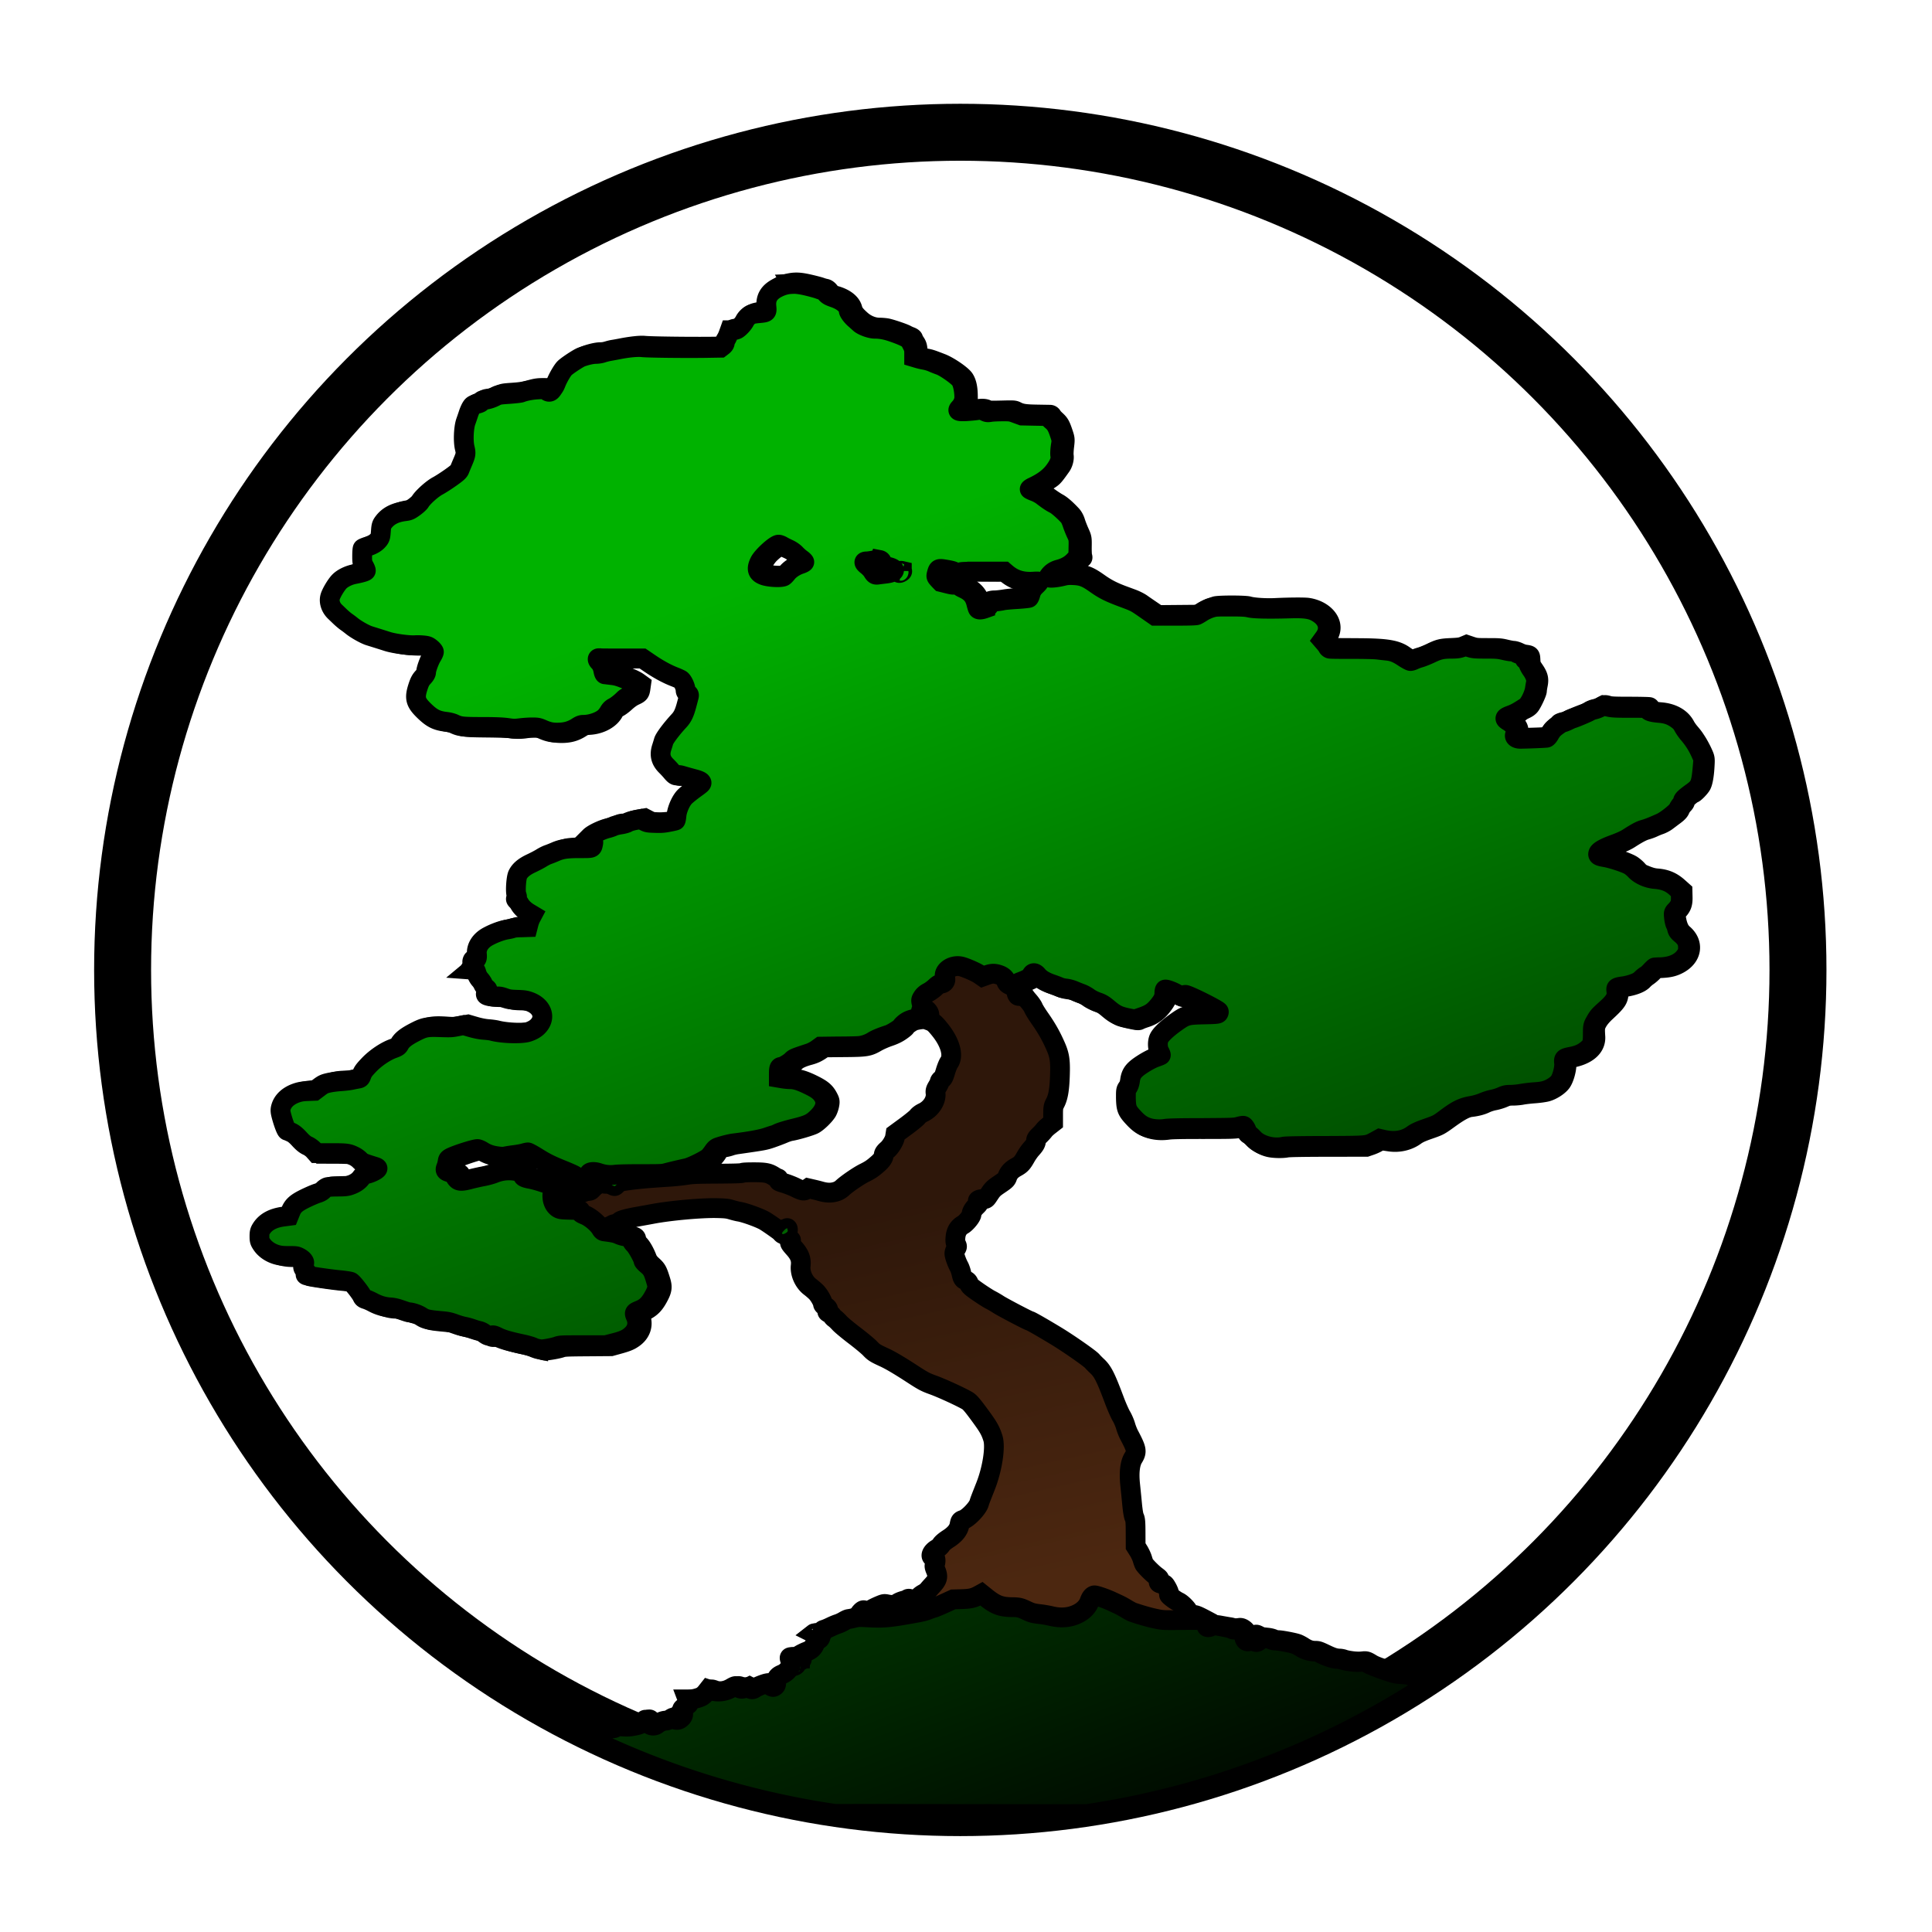 <?xml version="1.0" encoding="UTF-8" standalone="no"?>
<!-- Created with Inkscape (http://www.inkscape.org/) -->

<svg
   xmlns:dc="http://purl.org/dc/elements/1.1/"
   xmlns:cc="http://creativecommons.org/ns#"
   xmlns:rdf="http://www.w3.org/1999/02/22-rdf-syntax-ns#"
   xmlns:svg="http://www.w3.org/2000/svg"
   xmlns="http://www.w3.org/2000/svg"
   xmlns:xlink="http://www.w3.org/1999/xlink"
   xmlns:sodipodi="http://sodipodi.sourceforge.net/DTD/sodipodi-0.dtd"
   xmlns:inkscape="http://www.inkscape.org/namespaces/inkscape"
   width="72.5"
   height="72.5"
   id="svg2"
   version="1.1"
   inkscape:version="0.92.1 r15371"
   sodipodi:docname="bonsai-circle.svg"
   inkscape:export-xdpi="451.76001"
   inkscape:export-ydpi="451.76001">
  <defs
     id="defs4">
    <linearGradient
       id="linearGradient3817">
      <stop
         style="stop-color:#4c2710;stop-opacity:1;"
         offset="0"
         id="stop3819" />
      <stop
         style="stop-color:#2e170a;stop-opacity:1;"
         offset="1"
         id="stop3821" />
    </linearGradient>
    <linearGradient
       id="linearGradient3809">
      <stop
         style="stop-color:#000000;stop-opacity:1;"
         offset="0"
         id="stop3811" />
      <stop
         style="stop-color:#00b200;stop-opacity:1;"
         offset="1"
         id="stop3813" />
    </linearGradient>
    <linearGradient
       inkscape:collect="always"
       xlink:href="#linearGradient3817"
       id="linearGradient4039"
       gradientUnits="userSpaceOnUse"
       x1="-1231.092"
       y1="1110.484"
       x2="-1426.992"
       y2="460.913"
       gradientTransform="matrix(0.034,0,0,0.025,88.466,41.257)" />
    <linearGradient
       inkscape:collect="always"
       xlink:href="#linearGradient3809"
       id="linearGradient4041"
       gradientUnits="userSpaceOnUse"
       x1="-628.79"
       y1="1441.462"
       x2="-1680.355"
       y2="-606.336"
       gradientTransform="matrix(0.034,0,0,0.025,-2324.845,1640.173)" />
  </defs>
  <sodipodi:namedview
     id="base"
     pagecolor="#ffffff"
     bordercolor="#666666"
     borderopacity="1.0"
     inkscape:pageopacity="0.0"
     inkscape:pageshadow="2"
     inkscape:zoom="8.0893901"
     inkscape:cx="67.618235"
     inkscape:cy="5.6311999"
     inkscape:document-units="px"
     inkscape:current-layer="layer1"
     showgrid="false"
     inkscape:window-width="3000"
     inkscape:window-height="1875"
     inkscape:window-x="-13"
     inkscape:window-y="-13"
     inkscape:window-maximized="1"
     fit-margin-top="1"
     fit-margin-left="1"
     fit-margin-right="1"
     fit-margin-bottom="1"
     units="px" />
  <g
     inkscape:label="Layer 1"
     inkscape:groupmode="layer"
     id="layer1"
     transform="translate(2412.608,-1610.704)">
    <g
       id="g868"
       transform="matrix(0.855,0,0,0.855,-349.528,243.698)">
      <g
         transform="matrix(0.032,0,0,0.023,-2324.846,1640.165)"
         style="stroke:#000000;stroke-width:30;stroke-miterlimit:4;stroke-dasharray:none;stroke-opacity:1"
         id="g3843">
        <path
           id="path3017"
           transform="matrix(31.168,0,0,43.532,-2757.318,-1796.009)"
           d="m 35.178,12.363 c -0.152,-0.002 -0.29,0.021 -0.465,0.068 -0.246,0.067 -0.543,0.268 -0.67,0.453 -0.074,0.109 -0.085,0.154 -0.086,0.408 -5.52e-4,0.158 -0.012,0.295 -0.025,0.305 -0.014,0.01 -0.148,0.031 -0.301,0.049 -0.4,0.046 -0.481,0.099 -0.691,0.451 -0.028,0.047 -0.108,0.132 -0.178,0.189 -0.107,0.088 -0.145,0.104 -0.256,0.104 -0.141,0 -0.175,0.033 -0.227,0.221 -0.013,0.047 -0.053,0.128 -0.088,0.178 -0.035,0.05 -0.064,0.119 -0.064,0.154 0,0.078 -0.082,0.197 -0.148,0.215 -0.144,0.04 -3.081,0.021 -3.504,-0.021 -0.188,-0.019 -0.598,0.027 -1.035,0.113 -0.122,0.024 -0.276,0.051 -0.342,0.061 -0.066,0.01 -0.182,0.039 -0.256,0.064 -0.077,0.026 -0.209,0.045 -0.309,0.045 -0.195,0 -0.605,0.111 -0.805,0.217 -0.186,0.098 -0.613,0.399 -0.689,0.486 -0.063,0.072 -0.131,0.202 -0.305,0.576 -0.036,0.077 -0.08,0.159 -0.098,0.184 -0.018,0.024 -0.052,0.079 -0.074,0.123 -0.047,0.091 -0.106,0.101 -0.203,0.031 -0.057,-0.041 -0.114,-0.049 -0.338,-0.049 -0.225,0 -0.321,0.015 -0.59,0.088 -0.256,0.07 -0.408,0.093 -0.75,0.117 -0.418,0.029 -0.435,0.031 -0.645,0.131 -0.118,0.057 -0.272,0.111 -0.342,0.119 -0.213,0.026 -0.244,0.038 -0.244,0.086 0,0.05 -0.159,0.121 -0.27,0.121 -0.036,0 -0.082,0.015 -0.104,0.033 -0.058,0.05 -0.2,0.351 -0.242,0.518 -0.021,0.081 -0.06,0.202 -0.09,0.27 -0.081,0.186 -0.103,0.878 -0.035,1.135 0.059,0.224 0.053,0.268 -0.084,0.58 -0.053,0.121 -0.114,0.268 -0.135,0.326 -0.029,0.08 -0.11,0.162 -0.332,0.332 -0.161,0.124 -0.317,0.236 -0.348,0.248 -0.095,0.039 -0.497,0.273 -0.572,0.334 -0.121,0.099 -0.445,0.448 -0.488,0.525 -0.022,0.041 -0.137,0.14 -0.254,0.223 -0.187,0.131 -0.235,0.153 -0.385,0.168 -0.375,0.037 -0.768,0.232 -0.949,0.471 -0.109,0.144 -0.171,0.372 -0.143,0.525 0.041,0.219 -0.198,0.448 -0.59,0.564 -0.101,0.03 -0.19,0.072 -0.199,0.094 -0.009,0.022 -0.022,0.176 -0.025,0.344 -0.006,0.281 5.05e-4,0.318 0.084,0.463 0.063,0.109 0.08,0.167 0.057,0.188 -0.019,0.016 -0.137,0.051 -0.264,0.074 -0.501,0.094 -0.808,0.252 -0.977,0.506 -0.359,0.54 -0.401,0.731 -0.232,1.039 0.162,0.296 1.245,1.131 1.609,1.242 0.068,0.021 0.324,0.101 0.568,0.178 0.627,0.196 1.003,0.255 1.617,0.256 0.376,4.09e-4 0.45,0.018 0.602,0.152 0.098,0.087 0.103,0.098 0.061,0.172 -0.156,0.271 -0.282,0.575 -0.299,0.721 -0.016,0.131 -0.043,0.193 -0.129,0.289 -0.139,0.156 -0.172,0.218 -0.266,0.504 -0.139,0.423 -0.086,0.639 0.244,0.973 0.36,0.365 0.595,0.489 1.025,0.545 0.118,0.015 0.272,0.056 0.34,0.088 0.266,0.126 0.37,0.135 1.34,0.145 0.499,0.005 0.968,0.021 1.043,0.035 0.175,0.033 0.436,0.033 0.633,0 0.085,-0.014 0.272,-0.026 0.416,-0.027 0.238,-0.002 0.277,0.004 0.43,0.074 0.255,0.117 0.441,0.158 0.729,0.158 0.331,5.42e-4 0.579,-0.067 0.83,-0.225 0.174,-0.109 0.206,-0.119 0.414,-0.133 0.479,-0.032 0.914,-0.276 1.064,-0.6 0.043,-0.093 0.084,-0.131 0.176,-0.166 0.066,-0.025 0.212,-0.133 0.326,-0.238 0.129,-0.119 0.279,-0.225 0.393,-0.277 0.222,-0.102 0.241,-0.123 0.271,-0.33 l 0.023,-0.162 -0.133,-0.096 c -0.144,-0.103 -0.561,-0.28 -0.781,-0.33 -0.075,-0.017 -0.22,-0.037 -0.322,-0.045 l -0.186,-0.014 -0.041,-0.172 c -0.039,-0.164 -0.16,-0.389 -0.225,-0.418 -0.111,-0.049 0.055,-0.061 0.932,-0.061 h 0.961 l 0.348,0.238 c 0.341,0.234 0.71,0.432 1.152,0.617 0.205,0.086 0.227,0.105 0.283,0.227 0.033,0.072 0.07,0.195 0.082,0.273 0.016,0.106 0.037,0.149 0.088,0.168 0.081,0.031 0.071,0.117 -0.064,0.568 -0.111,0.37 -0.15,0.447 -0.301,0.598 -0.068,0.067 -0.123,0.131 -0.123,0.141 0,0.018 -0.164,0.221 -0.357,0.441 -0.146,0.166 -0.178,0.229 -0.258,0.514 -0.129,0.462 -0.087,0.642 0.225,0.979 0.301,0.325 0.377,0.394 0.428,0.383 0.026,-0.006 0.088,-0.01 0.135,-0.01 0.134,0.001 0.831,0.204 0.9,0.262 0.061,0.051 0.059,0.053 -0.154,0.199 -0.287,0.197 -0.591,0.464 -0.672,0.588 -0.036,0.055 -0.084,0.159 -0.105,0.23 -0.021,0.071 -0.062,0.16 -0.09,0.199 -0.032,0.045 -0.051,0.141 -0.051,0.256 0,0.101 -0.015,0.189 -0.033,0.197 -0.128,0.057 -0.591,0.115 -0.861,0.107 -0.272,-0.007 -0.309,-0.015 -0.455,-0.09 l -0.158,-0.082 -0.262,0.045 c -0.144,0.024 -0.302,0.067 -0.35,0.096 -0.104,0.062 -0.222,0.093 -0.357,0.09 -0.058,-0.001 -0.148,0.023 -0.217,0.061 -0.065,0.035 -0.189,0.082 -0.277,0.104 -0.386,0.095 -0.861,0.352 -0.861,0.465 0,0.025 0.037,0.064 0.084,0.086 0.068,0.032 0.086,0.06 0.086,0.139 0,0.184 -0.002,0.185 -0.566,0.189 -0.348,0.003 -0.562,0.016 -0.695,0.043 -0.231,0.048 -0.618,0.201 -0.906,0.359 -0.116,0.064 -0.335,0.175 -0.486,0.248 -0.567,0.272 -0.697,0.45 -0.723,0.986 -0.009,0.194 -0.002,0.384 0.018,0.434 0.026,0.067 0.023,0.095 -0.012,0.115 -0.076,0.045 0.26,0.496 0.486,0.652 0.186,0.128 0.209,0.171 0.145,0.258 -0.02,0.027 -0.055,0.123 -0.078,0.213 l -0.043,0.164 h -0.293 c -0.185,0 -0.311,0.012 -0.344,0.031 -0.029,0.017 -0.158,0.05 -0.287,0.074 -0.484,0.089 -0.997,0.364 -1.184,0.635 -0.098,0.142 -0.113,0.191 -0.125,0.402 -0.013,0.236 -0.014,0.24 -0.09,0.227 -0.07,-0.013 -0.081,-0.002 -0.102,0.098 -0.015,0.072 -0.008,0.127 0.02,0.158 0.036,0.042 0.025,0.062 -0.086,0.154 l -0.129,0.107 0.164,0.012 0.166,0.012 0.051,0.16 c 0.029,0.088 0.103,0.219 0.164,0.293 0.061,0.074 0.121,0.177 0.133,0.229 0.013,0.056 0.047,0.104 0.088,0.119 0.068,0.026 0.069,0.044 0.008,0.221 -0.035,0.102 0.106,0.153 0.428,0.158 0.202,0.003 0.304,0.019 0.465,0.072 0.17,0.056 0.259,0.069 0.52,0.074 0.49,0.009 0.764,0.12 0.963,0.389 0.076,0.103 0.09,0.156 0.09,0.32 0,0.165 -0.015,0.215 -0.092,0.32 -0.107,0.146 -0.287,0.267 -0.5,0.334 -0.278,0.088 -1.067,0.063 -1.51,-0.049 -0.083,-0.021 -0.259,-0.045 -0.393,-0.055 -0.155,-0.011 -0.361,-0.05 -0.568,-0.109 l -0.324,-0.094 -0.303,0.057 c -0.263,0.048 -0.342,0.053 -0.6,0.035 -0.671,-0.047 -0.884,-0.006 -1.365,0.266 -0.35,0.198 -0.456,0.286 -0.576,0.477 -0.073,0.115 -0.104,0.136 -0.297,0.201 -0.118,0.04 -0.299,0.13 -0.404,0.201 -0.105,0.071 -0.248,0.167 -0.318,0.213 -0.199,0.129 -0.583,0.565 -0.65,0.736 -0.05,0.127 -0.072,0.152 -0.15,0.164 -0.051,0.008 -0.183,0.035 -0.291,0.061 -0.108,0.026 -0.288,0.047 -0.4,0.047 -0.448,0 -0.766,0.088 -1.029,0.281 l -0.174,0.129 -0.268,0.014 c -0.146,0.008 -0.353,0.038 -0.459,0.066 -0.263,0.07 -0.54,0.256 -0.672,0.449 -0.151,0.22 -0.163,0.381 -0.055,0.727 0.162,0.518 0.158,0.51 0.365,0.609 0.134,0.064 0.244,0.149 0.393,0.305 0.121,0.127 0.27,0.251 0.361,0.299 0.086,0.044 0.212,0.136 0.281,0.205 l 0.125,0.125 0.607,0.002 c 0.334,7.3e-5 0.662,0.01 0.729,0.023 0.194,0.039 0.437,0.161 0.557,0.283 0.115,0.117 0.227,0.171 0.553,0.258 0.108,0.029 0.191,0.066 0.191,0.086 0,0.052 -0.265,0.18 -0.436,0.211 -0.133,0.024 -0.157,0.04 -0.234,0.156 -0.094,0.142 -0.246,0.25 -0.469,0.334 -0.119,0.045 -0.214,0.056 -0.539,0.062 -0.216,0.004 -0.426,0.013 -0.467,0.02 -0.041,0.006 -0.128,0.064 -0.193,0.129 -0.089,0.088 -0.16,0.13 -0.285,0.164 -0.179,0.049 -0.641,0.267 -0.828,0.391 -0.155,0.102 -0.281,0.261 -0.35,0.439 l -0.057,0.148 -0.23,0.029 c -0.127,0.017 -0.303,0.056 -0.391,0.086 -0.219,0.076 -0.47,0.263 -0.58,0.432 -0.08,0.122 -0.092,0.172 -0.092,0.373 1.9e-5,0.19 0.013,0.255 0.076,0.354 0.239,0.371 0.751,0.583 1.316,0.543 0.227,-0.016 0.238,-0.014 0.373,0.062 0.181,0.103 0.212,0.165 0.148,0.295 -0.048,0.098 -0.047,0.105 0.035,0.211 0.064,0.082 0.082,0.132 0.066,0.191 -0.017,0.064 -0.008,0.081 0.043,0.092 0.234,0.05 1.057,0.166 1.414,0.199 0.235,0.022 0.466,0.051 0.514,0.064 0.062,0.017 0.141,0.098 0.279,0.287 0.106,0.145 0.21,0.303 0.232,0.354 0.032,0.073 0.07,0.101 0.189,0.139 0.082,0.026 0.232,0.093 0.334,0.148 0.24,0.13 0.561,0.222 0.77,0.223 0.122,8.3e-5 0.245,0.027 0.488,0.109 0.179,0.061 0.353,0.111 0.387,0.111 0.118,2.13e-4 0.316,0.075 0.459,0.176 0.155,0.109 0.249,0.129 0.916,0.191 0.341,0.032 0.37,0.039 0.555,0.123 0.083,0.038 0.253,0.087 0.379,0.111 0.126,0.024 0.292,0.068 0.367,0.098 0.075,0.03 0.198,0.067 0.273,0.084 0.079,0.018 0.2,0.077 0.283,0.139 0.15,0.111 0.206,0.124 0.32,0.08 0.055,-0.021 0.103,-0.008 0.264,0.068 0.201,0.096 0.579,0.204 1.033,0.299 0.141,0.029 0.379,0.097 0.529,0.15 0.151,0.053 0.308,0.098 0.35,0.098 0.143,-7.62e-4 0.556,-0.073 0.705,-0.123 0.139,-0.047 0.224,-0.052 1.174,-0.059 l 1.023,-0.008 0.285,-0.078 c 0.412,-0.113 0.541,-0.164 0.713,-0.287 0.317,-0.227 0.43,-0.57 0.301,-0.912 -0.059,-0.155 -0.059,-0.163 0,-0.188 0.412,-0.173 0.571,-0.31 0.768,-0.666 0.187,-0.34 0.203,-0.457 0.107,-0.76 -0.134,-0.425 -0.158,-0.469 -0.383,-0.672 -0.095,-0.086 -0.167,-0.184 -0.203,-0.279 -0.104,-0.272 -0.243,-0.515 -0.359,-0.629 -0.079,-0.078 -0.117,-0.141 -0.117,-0.199 0,-0.109 -0.055,-0.14 -0.283,-0.162 -0.101,-0.01 -0.228,-0.04 -0.283,-0.068 -0.121,-0.061 -0.381,-0.127 -0.584,-0.146 -0.228,-0.022 -0.185,-0.069 0.064,-0.07 0.23,-8.94e-4 0.423,-0.053 0.414,-0.111 -0.003,-0.02 -0.026,-0.071 -0.051,-0.115 -0.033,-0.059 -0.035,-0.092 -0.008,-0.123 0.051,-0.057 0.335,-0.135 0.766,-0.211 0.198,-0.035 0.499,-0.089 0.668,-0.121 0.766,-0.146 2.15,-0.272 2.84,-0.256 0.381,0.009 0.475,0.02 0.656,0.074 0.117,0.035 0.264,0.071 0.326,0.08 0.249,0.038 0.925,0.282 1.135,0.41 0.326,0.199 1.15,0.802 1.15,0.842 0,0.019 -0.016,0.054 -0.037,0.078 -0.032,0.036 -0.004,0.083 0.168,0.275 0.248,0.276 0.327,0.483 0.293,0.77 -0.038,0.319 0.138,0.714 0.41,0.92 0.098,0.074 0.228,0.186 0.287,0.248 0.12,0.126 0.283,0.414 0.283,0.502 0,0.035 0.038,0.075 0.102,0.107 0.116,0.059 0.165,0.155 0.105,0.207 -0.032,0.028 -0.02,0.046 0.062,0.09 0.056,0.03 0.119,0.086 0.141,0.123 0.022,0.038 0.071,0.087 0.109,0.111 0.038,0.025 0.134,0.117 0.215,0.205 0.081,0.088 0.381,0.335 0.666,0.551 0.285,0.216 0.589,0.468 0.676,0.561 0.156,0.166 0.23,0.212 0.615,0.387 0.274,0.125 0.657,0.35 1.262,0.742 0.458,0.297 0.555,0.348 0.898,0.471 0.366,0.131 1.198,0.51 1.498,0.684 0.111,0.064 0.218,0.187 0.535,0.615 0.397,0.537 0.489,0.696 0.596,1.037 0.121,0.387 -0.028,1.348 -0.324,2.096 -0.219,0.553 -0.255,0.641 -0.283,0.744 -0.06,0.216 -0.479,0.656 -0.697,0.73 -0.127,0.043 -0.135,0.055 -0.17,0.236 -0.041,0.215 -0.201,0.41 -0.486,0.594 -0.165,0.106 -0.279,0.203 -0.318,0.27 -0.034,0.057 -0.119,0.135 -0.188,0.174 -0.239,0.134 -0.324,0.362 -0.143,0.381 0.059,0.006 0.075,0.027 0.084,0.105 0.006,0.054 -0.005,0.138 -0.027,0.186 -0.034,0.074 -0.029,0.114 0.031,0.26 0.123,0.296 0.097,0.409 -0.154,0.678 -0.073,0.079 -0.159,0.175 -0.189,0.215 -0.031,0.04 -0.119,0.105 -0.195,0.145 -0.077,0.04 -0.166,0.108 -0.197,0.152 -0.073,0.103 -0.183,0.191 -0.242,0.191 -0.025,0 -0.065,-0.029 -0.086,-0.062 -0.038,-0.06 -0.142,-0.083 -0.18,-0.039 -0.011,0.012 -0.092,0.043 -0.182,0.066 -0.089,0.024 -0.205,0.073 -0.256,0.111 -0.102,0.077 -0.246,0.09 -0.467,0.043 -0.113,-0.024 -0.142,-0.018 -0.33,0.061 -0.113,0.047 -0.256,0.116 -0.318,0.152 -0.112,0.066 -0.246,0.085 -0.352,0.051 -0.04,-0.013 -0.079,0.009 -0.145,0.08 -0.052,0.057 -0.076,0.105 -0.057,0.113 0.018,0.008 0.033,0.035 0.033,0.061 0,0.034 -0.039,0.054 -0.146,0.074 -0.29,0.053 -0.376,0.078 -0.482,0.145 -0.06,0.037 -0.185,0.097 -0.279,0.133 -0.094,0.035 -0.278,0.113 -0.41,0.172 -0.197,0.088 -0.24,0.119 -0.248,0.178 -0.005,0.039 -0.023,0.092 -0.039,0.119 -0.016,0.027 -0.043,0.083 -0.061,0.123 -0.021,0.049 -0.052,0.072 -0.098,0.072 -0.088,0 -0.118,0.032 -0.119,0.125 -2.85e-4,0.041 -0.042,0.136 -0.094,0.209 -0.079,0.111 -0.124,0.144 -0.281,0.201 -0.103,0.037 -0.229,0.099 -0.279,0.139 -0.094,0.074 -0.163,0.092 -0.373,0.104 -0.098,0.005 -0.117,0.016 -0.107,0.057 0.006,0.027 0.018,0.121 0.027,0.209 0.014,0.136 0.006,0.176 -0.064,0.27 -0.046,0.062 -0.162,0.153 -0.264,0.209 -0.223,0.122 -0.272,0.185 -0.273,0.346 -0.002,0.157 -0.026,0.203 -0.104,0.203 -0.088,0 -0.147,-0.062 -0.119,-0.125 0.022,-0.05 0.014,-0.052 -0.09,-0.037 -0.062,0.009 -0.15,0.031 -0.199,0.049 -0.211,0.077 -0.368,0.146 -0.439,0.193 l -0.076,0.051 -0.127,-0.062 -0.125,-0.064 -0.094,0.047 c -0.122,0.062 -0.155,0.06 -0.244,-0.014 -0.091,-0.075 -0.2,-0.079 -0.287,-0.01 -0.036,0.028 -0.134,0.082 -0.219,0.117 -0.189,0.079 -0.499,0.089 -0.682,0.021 -0.157,-0.058 -0.171,-0.054 -0.227,0.041 -0.117,0.2 -0.366,0.328 -0.688,0.352 -0.101,0.007 -0.186,0.018 -0.186,0.025 0,0.007 0.02,0.052 0.043,0.098 0.041,0.082 0.04,0.085 -0.123,0.193 -0.142,0.095 -0.162,0.119 -0.143,0.176 0.056,0.163 0.056,0.199 0,0.283 -0.104,0.157 -0.262,0.177 -0.328,0.041 l -0.035,-0.072 -0.129,0.096 c -0.08,0.06 -0.16,0.098 -0.211,0.098 -0.096,1.08e-4 -0.29,0.079 -0.398,0.162 -0.133,0.102 -0.292,0.062 -0.355,-0.09 -0.065,-0.155 -0.116,-0.166 -0.219,-0.049 -0.113,0.129 -0.245,0.184 -0.518,0.221 -0.196,0.026 -0.32,0.024 -0.549,-0.016 -0.05,-0.009 -0.1,0.007 -0.158,0.053 l -0.084,0.066 -1.055,0.01 c -0.499,0.005 -0.762,0.007 -0.918,0.002 a 37.479,37.479 0 0 0 11.654,3.756 h 9.973 1.229 a 37.479,37.479 0 0 0 14.967,-5.752 c -0.099,-0.026 -0.182,-0.056 -0.277,-0.111 -0.079,-0.045 -0.269,-0.127 -0.424,-0.184 -0.235,-0.085 -0.326,-0.105 -0.549,-0.117 -0.221,-0.012 -0.322,-0.033 -0.592,-0.125 -0.583,-0.198 -0.688,-0.239 -0.832,-0.328 -0.183,-0.112 -0.224,-0.122 -0.4,-0.094 -0.16,0.026 -0.619,-0.026 -0.793,-0.09 -0.051,-0.019 -0.137,-0.035 -0.191,-0.035 -0.152,0 -0.309,-0.047 -0.568,-0.17 -0.352,-0.167 -0.37,-0.171 -0.51,-0.172 -0.177,-4.94e-4 -0.335,-0.053 -0.51,-0.168 -0.081,-0.053 -0.197,-0.115 -0.258,-0.137 -0.149,-0.055 -0.718,-0.162 -0.857,-0.162 -0.062,-3.4e-5 -0.154,-0.021 -0.205,-0.047 -0.051,-0.026 -0.171,-0.054 -0.266,-0.062 L 55.725,71.75 l -0.086,0.1 c -0.088,0.103 -0.178,0.121 -0.199,0.041 -0.007,-0.025 0.019,-0.077 0.059,-0.115 l 0.072,-0.068 -0.076,-0.039 c -0.109,-0.054 -0.122,-0.048 -0.164,0.062 -0.036,0.096 -0.137,0.193 -0.199,0.193 -0.069,0 -0.113,-0.079 -0.133,-0.246 -0.018,-0.15 -0.036,-0.19 -0.121,-0.26 -0.111,-0.09 -0.209,-0.103 -0.305,-0.041 -0.058,0.038 -0.068,0.037 -0.131,-0.004 -0.037,-0.024 -0.124,-0.052 -0.195,-0.062 -0.071,-0.01 -0.236,-0.039 -0.365,-0.062 -0.226,-0.042 -0.238,-0.041 -0.35,0.002 -0.138,0.053 -0.18,0.036 -0.117,-0.049 0.025,-0.034 0.039,-0.064 0.031,-0.068 -0.008,-0.004 -0.098,-0.052 -0.201,-0.107 -0.456,-0.242 -0.544,-0.274 -0.654,-0.244 -0.12,0.032 -0.167,3.26e-4 -0.168,-0.117 -7.03e-4,-0.097 -0.279,-0.392 -0.439,-0.465 -0.143,-0.065 -0.414,-0.268 -0.42,-0.314 -0.002,-0.017 -0.002,-0.053 0,-0.08 0.002,-0.027 -0.038,-0.126 -0.092,-0.221 -0.089,-0.156 -0.109,-0.173 -0.205,-0.18 -0.146,-0.01 -0.188,-0.052 -0.143,-0.145 0.034,-0.07 0.026,-0.081 -0.135,-0.201 -0.156,-0.117 -0.425,-0.383 -0.51,-0.504 -0.019,-0.027 -0.057,-0.131 -0.086,-0.232 -0.029,-0.101 -0.109,-0.27 -0.176,-0.375 l -0.121,-0.191 -0.002,-0.58 c -0.001,-0.464 -0.012,-0.601 -0.055,-0.68 -0.033,-0.062 -0.069,-0.273 -0.098,-0.574 -0.025,-0.263 -0.064,-0.65 -0.086,-0.859 -0.056,-0.534 -0.01,-0.936 0.135,-1.172 0.174,-0.284 0.158,-0.371 -0.186,-1.02 -0.05,-0.094 -0.119,-0.271 -0.154,-0.393 -0.035,-0.121 -0.118,-0.312 -0.184,-0.422 -0.066,-0.11 -0.207,-0.428 -0.312,-0.709 -0.373,-0.99 -0.505,-1.253 -0.748,-1.479 -0.08,-0.074 -0.181,-0.175 -0.223,-0.225 -0.097,-0.115 -1.024,-0.761 -1.561,-1.086 -0.583,-0.353 -1.146,-0.674 -1.18,-0.674 -0.048,0 -1.206,-0.605 -1.389,-0.725 -0.094,-0.062 -0.252,-0.153 -0.35,-0.203 -0.098,-0.05 -0.341,-0.205 -0.539,-0.342 -0.304,-0.21 -0.367,-0.266 -0.402,-0.361 -0.031,-0.082 -0.069,-0.123 -0.137,-0.148 -0.123,-0.045 -0.147,-0.085 -0.197,-0.305 -0.023,-0.101 -0.069,-0.232 -0.102,-0.293 -0.101,-0.184 -0.208,-0.484 -0.207,-0.582 4.1e-4,-0.051 0.032,-0.14 0.068,-0.197 0.062,-0.097 0.061,-0.11 0.012,-0.207 -0.04,-0.078 -0.047,-0.156 -0.031,-0.312 0.025,-0.254 0.131,-0.428 0.33,-0.541 0.137,-0.077 0.375,-0.367 0.375,-0.457 4.27e-4,-0.098 0.077,-0.232 0.203,-0.352 0.118,-0.113 0.128,-0.133 0.094,-0.188 -0.033,-0.051 -0.027,-0.067 0.027,-0.096 0.036,-0.019 0.123,-0.033 0.193,-0.033 0.128,0 0.127,-1.66e-4 0.277,-0.227 0.132,-0.199 0.187,-0.251 0.445,-0.424 0.257,-0.172 0.3,-0.212 0.336,-0.318 0.061,-0.181 0.177,-0.31 0.387,-0.426 0.214,-0.118 0.272,-0.181 0.428,-0.457 0.061,-0.108 0.169,-0.261 0.242,-0.342 0.161,-0.178 0.207,-0.259 0.207,-0.371 0,-0.062 0.038,-0.121 0.145,-0.221 0.08,-0.075 0.174,-0.178 0.209,-0.227 0.035,-0.049 0.14,-0.145 0.232,-0.215 l 0.166,-0.129 v -0.344 c 0,-0.309 0.009,-0.361 0.088,-0.51 0.132,-0.251 0.19,-0.573 0.211,-1.186 0.024,-0.706 -0.011,-0.92 -0.229,-1.393 C 46.344,45.337 46.165,45.027 45.859,44.592 45.737,44.417 45.616,44.22 45.592,44.156 45.568,44.092 45.47,43.952 45.375,43.846 c -0.241,-0.269 -0.411,-0.601 -0.359,-0.697 0.011,-0.02 0.138,-0.084 0.283,-0.145 0.29,-0.121 0.323,-0.142 0.371,-0.248 0.018,-0.04 0.048,-0.078 0.066,-0.082 0.019,-0.004 0.084,0.048 0.145,0.115 0.14,0.155 0.3,0.249 0.604,0.357 0.132,0.047 0.288,0.108 0.348,0.135 0.06,0.027 0.205,0.06 0.324,0.074 0.137,0.016 0.257,0.049 0.328,0.088 0.062,0.034 0.194,0.087 0.293,0.119 0.099,0.032 0.254,0.112 0.348,0.182 0.105,0.078 0.256,0.155 0.395,0.201 0.172,0.058 0.259,0.107 0.377,0.213 0.213,0.191 0.424,0.337 0.557,0.387 0.062,0.023 0.257,0.072 0.436,0.109 0.272,0.057 0.334,0.062 0.377,0.035 0.028,-0.018 0.153,-0.065 0.277,-0.105 0.283,-0.091 0.493,-0.235 0.684,-0.471 0.202,-0.25 0.271,-0.393 0.271,-0.551 0,-0.073 0.014,-0.139 0.031,-0.146 0.04,-0.018 0.414,0.102 0.414,0.133 0,0.013 0.056,0.053 0.123,0.09 0.103,0.056 0.133,0.063 0.188,0.039 0.113,-0.051 0.213,-0.033 0.477,0.088 0.307,0.141 1.045,0.53 1.078,0.568 0.06,0.07 -0.052,0.089 -0.555,0.094 -0.569,0.006 -0.776,0.037 -0.994,0.15 -0.355,0.184 -0.938,0.674 -1.049,0.881 -0.087,0.163 -0.104,0.383 -0.039,0.541 0.107,0.26 0.118,0.234 -0.123,0.316 -0.12,0.041 -0.309,0.134 -0.422,0.205 -0.542,0.342 -0.655,0.471 -0.703,0.809 -0.017,0.122 -0.064,0.263 -0.119,0.357 -0.059,0.101 -0.094,0.203 -0.096,0.293 -0.005,0.218 0.07,0.646 0.131,0.75 0.092,0.158 0.49,0.543 0.643,0.621 0.305,0.157 0.665,0.208 1.057,0.152 0.151,-0.021 0.617,-0.03 1.547,-0.029 1.073,3.61e-4 1.365,-0.006 1.506,-0.035 0.351,-0.073 0.348,-0.073 0.41,0.039 0.031,0.055 0.055,0.126 0.055,0.158 0,0.032 0.023,0.074 0.051,0.092 0.119,0.077 0.143,0.098 0.252,0.209 0.145,0.149 0.373,0.274 0.6,0.33 0.202,0.05 0.588,0.058 0.793,0.018 0.09,-0.018 0.704,-0.029 1.812,-0.031 l 1.678,-0.002 0.189,-0.064 c 0.104,-0.035 0.246,-0.099 0.316,-0.143 0.098,-0.061 0.149,-0.078 0.221,-0.068 0.052,0.007 0.191,0.028 0.309,0.045 0.397,0.058 0.812,-0.039 1.117,-0.26 0.134,-0.097 0.278,-0.163 0.619,-0.281 0.439,-0.152 0.448,-0.158 0.891,-0.477 0.457,-0.328 0.727,-0.469 0.941,-0.494 0.264,-0.031 0.477,-0.087 0.639,-0.166 0.093,-0.046 0.27,-0.103 0.391,-0.125 0.121,-0.022 0.306,-0.078 0.412,-0.125 0.167,-0.073 0.224,-0.084 0.412,-0.084 0.12,-1.6e-4 0.301,-0.017 0.404,-0.037 0.104,-0.02 0.348,-0.049 0.541,-0.062 0.193,-0.014 0.434,-0.047 0.537,-0.074 0.231,-0.062 0.517,-0.245 0.643,-0.41 0.121,-0.159 0.24,-0.576 0.227,-0.801 -0.005,-0.094 -2.7e-4,-0.185 0.014,-0.201 0.014,-0.016 0.154,-0.058 0.309,-0.094 0.631,-0.144 0.977,-0.475 0.949,-0.906 -0.026,-0.396 -0.016,-0.459 0.1,-0.662 0.073,-0.128 0.197,-0.273 0.355,-0.42 0.508,-0.469 0.57,-0.565 0.57,-0.881 v -0.178 l 0.129,-0.016 c 0.455,-0.053 0.811,-0.177 0.949,-0.33 0.042,-0.047 0.135,-0.125 0.205,-0.172 0.07,-0.047 0.18,-0.142 0.242,-0.211 l 0.113,-0.125 0.268,-0.014 c 0.333,-0.018 0.526,-0.066 0.742,-0.184 0.582,-0.317 0.668,-0.904 0.189,-1.311 -0.158,-0.134 -0.253,-0.344 -0.309,-0.689 l -0.035,-0.219 0.1,-0.102 c 0.181,-0.182 0.23,-0.316 0.223,-0.605 l -0.006,-0.26 -0.18,-0.16 c -0.282,-0.253 -0.554,-0.37 -0.945,-0.4 -0.18,-0.014 -0.329,-0.058 -0.643,-0.191 -0.057,-0.024 -0.149,-0.099 -0.205,-0.166 -0.056,-0.067 -0.168,-0.164 -0.248,-0.217 -0.177,-0.117 -0.794,-0.329 -1.109,-0.381 -0.281,-0.046 -0.325,-0.078 -0.254,-0.176 0.078,-0.108 0.309,-0.22 0.844,-0.41 0.123,-0.044 0.308,-0.133 0.41,-0.199 0.35,-0.226 0.571,-0.341 0.738,-0.387 0.092,-0.025 0.229,-0.075 0.305,-0.111 0.075,-0.036 0.206,-0.09 0.293,-0.119 0.087,-0.03 0.22,-0.099 0.297,-0.156 0.076,-0.057 0.23,-0.173 0.342,-0.256 0.146,-0.108 0.216,-0.182 0.248,-0.264 0.025,-0.063 0.088,-0.157 0.141,-0.209 0.058,-0.057 0.087,-0.113 0.076,-0.143 -0.012,-0.033 0.038,-0.094 0.158,-0.197 0.096,-0.083 0.19,-0.15 0.207,-0.15 0.05,0 0.292,-0.247 0.354,-0.361 0.071,-0.132 0.125,-0.446 0.146,-0.855 0.017,-0.314 0.015,-0.324 -0.1,-0.574 -0.064,-0.14 -0.175,-0.343 -0.244,-0.451 -0.137,-0.213 -0.145,-0.224 -0.328,-0.441 -0.068,-0.081 -0.149,-0.199 -0.182,-0.262 -0.183,-0.352 -0.571,-0.569 -1.086,-0.609 -0.289,-0.023 -0.422,-0.067 -0.438,-0.146 -0.007,-0.034 -0.029,-0.068 -0.051,-0.078 -0.022,-0.01 -0.406,-0.019 -0.854,-0.02 -0.645,-2.97e-4 -0.84,-0.008 -0.938,-0.037 -0.167,-0.05 -0.188,-0.047 -0.336,0.037 -0.071,0.04 -0.194,0.085 -0.271,0.1 -0.077,0.015 -0.186,0.058 -0.242,0.096 -0.056,0.038 -0.165,0.091 -0.24,0.117 -0.234,0.082 -0.645,0.252 -0.703,0.289 -0.03,0.02 -0.127,0.053 -0.215,0.074 -0.088,0.021 -0.16,0.05 -0.16,0.064 0,0.014 -0.062,0.075 -0.139,0.135 -0.077,0.06 -0.178,0.172 -0.225,0.248 -0.046,0.076 -0.098,0.156 -0.113,0.176 -0.022,0.029 -0.151,0.041 -0.656,0.057 -0.607,0.018 -0.631,0.017 -0.686,-0.031 -0.051,-0.044 -0.052,-0.061 -0.01,-0.162 0.078,-0.185 -0.018,-0.357 -0.297,-0.531 -0.102,-0.064 -0.166,-0.123 -0.152,-0.139 0.013,-0.015 0.13,-0.067 0.26,-0.113 0.13,-0.047 0.253,-0.107 0.273,-0.135 0.021,-0.028 0.119,-0.087 0.219,-0.133 0.128,-0.059 0.201,-0.115 0.25,-0.189 0.112,-0.171 0.283,-0.546 0.283,-0.621 0,-0.038 0.019,-0.161 0.041,-0.271 0.05,-0.249 0.015,-0.38 -0.178,-0.658 -0.12,-0.174 -0.137,-0.219 -0.146,-0.404 -0.012,-0.227 -0.003,-0.218 -0.266,-0.256 -0.048,-0.007 -0.157,-0.045 -0.24,-0.086 -0.084,-0.041 -0.192,-0.074 -0.24,-0.074 -0.048,-2.45e-4 -0.201,-0.029 -0.34,-0.062 -0.226,-0.055 -0.305,-0.061 -0.779,-0.061 -0.501,0 -0.54,-0.004 -0.734,-0.066 L 64.664,28.25 64.523,28.309 c -0.116,0.048 -0.208,0.062 -0.533,0.076 -0.448,0.02 -0.53,0.039 -0.916,0.225 -0.151,0.072 -0.35,0.151 -0.441,0.176 -0.092,0.025 -0.209,0.068 -0.262,0.094 -0.091,0.046 -0.098,0.045 -0.188,0.004 -0.051,-0.024 -0.167,-0.094 -0.256,-0.158 -0.348,-0.251 -0.771,-0.325 -1.941,-0.334 -0.424,-0.003 -0.883,-0.005 -1.02,-0.006 -0.232,-0.001 -0.252,-0.007 -0.281,-0.062 -0.018,-0.033 -0.071,-0.104 -0.119,-0.158 -0.105,-0.119 -0.106,-0.135 -0.016,-0.27 0.039,-0.058 0.089,-0.171 0.109,-0.25 0.119,-0.457 -0.325,-0.922 -0.975,-1.023 -0.158,-0.025 -0.836,-0.02 -1.451,0.01 -0.413,0.02 -0.96,-0.016 -1.162,-0.076 -0.164,-0.049 -1.33,-0.049 -1.473,0 -0.055,0.019 -0.158,0.052 -0.23,0.076 -0.072,0.024 -0.217,0.099 -0.322,0.168 l -0.191,0.125 -0.885,0.008 -0.885,0.008 -0.281,-0.191 c -0.155,-0.105 -0.354,-0.24 -0.441,-0.303 -0.088,-0.063 -0.272,-0.156 -0.41,-0.207 -0.138,-0.051 -0.313,-0.115 -0.389,-0.143 -0.457,-0.167 -0.74,-0.311 -1.078,-0.549 -0.446,-0.314 -0.612,-0.38 -1.01,-0.395 -0.222,-0.008 -0.329,0.001 -0.5,0.041 -0.309,0.072 -0.543,0.093 -0.543,0.049 0,-0.07 0.287,-0.259 0.461,-0.303 0.246,-0.062 0.465,-0.184 0.631,-0.354 0.08,-0.081 0.168,-0.148 0.197,-0.148 0.041,0 0.047,-0.016 0.027,-0.068 -0.014,-0.037 -0.023,-0.231 -0.02,-0.434 0.006,-0.357 0.002,-0.375 -0.111,-0.625 -0.064,-0.142 -0.142,-0.343 -0.174,-0.447 -0.037,-0.121 -0.098,-0.232 -0.168,-0.307 -0.251,-0.267 -0.453,-0.441 -0.602,-0.52 -0.087,-0.046 -0.287,-0.178 -0.447,-0.295 -0.181,-0.132 -0.354,-0.232 -0.455,-0.266 -0.089,-0.029 -0.162,-0.062 -0.162,-0.072 0,-0.01 0.039,-0.036 0.086,-0.057 0.123,-0.053 0.558,-0.312 0.691,-0.412 0.1,-0.075 0.161,-0.149 0.426,-0.521 0.091,-0.128 0.143,-0.327 0.121,-0.459 -0.01,-0.062 -0.001,-0.252 0.02,-0.422 0.036,-0.299 0.034,-0.318 -0.055,-0.58 -0.114,-0.336 -0.155,-0.406 -0.324,-0.559 -0.074,-0.067 -0.145,-0.146 -0.158,-0.176 -0.013,-0.03 -0.05,-0.056 -0.082,-0.057 -0.032,-0.001 -0.288,-0.005 -0.57,-0.01 -0.539,-0.008 -0.708,-0.035 -0.912,-0.139 -0.099,-0.051 -0.13,-0.052 -0.658,-0.039 -0.507,0.012 -0.56,0.009 -0.633,-0.033 -0.097,-0.056 -0.275,-0.06 -0.504,-0.01 -0.181,0.039 -0.483,0.049 -0.553,0.018 -0.032,-0.015 -0.011,-0.064 0.086,-0.199 0.127,-0.178 0.128,-0.183 0.123,-0.453 -0.006,-0.32 -0.057,-0.544 -0.158,-0.699 -0.115,-0.178 -0.676,-0.559 -1.004,-0.686 -0.43,-0.166 -0.5,-0.19 -0.678,-0.221 -0.092,-0.016 -0.21,-0.043 -0.262,-0.062 -0.09,-0.033 -0.094,-0.044 -0.107,-0.264 -0.011,-0.186 -0.03,-0.255 -0.105,-0.365 -0.051,-0.075 -0.094,-0.154 -0.094,-0.176 0,-0.022 -0.05,-0.058 -0.111,-0.08 -0.061,-0.022 -0.147,-0.061 -0.191,-0.086 -0.123,-0.069 -0.705,-0.264 -0.869,-0.291 -0.08,-0.013 -0.224,-0.025 -0.32,-0.025 -0.271,-9.33e-4 -0.567,-0.12 -0.793,-0.318 -0.258,-0.227 -0.345,-0.341 -0.387,-0.504 -0.064,-0.248 -0.331,-0.457 -0.729,-0.572 -0.156,-0.045 -0.198,-0.074 -0.275,-0.176 -0.064,-0.084 -0.119,-0.125 -0.184,-0.137 -0.051,-0.009 -0.147,-0.036 -0.213,-0.061 -0.066,-0.024 -0.297,-0.084 -0.514,-0.133 -0.227,-0.051 -0.391,-0.077 -0.543,-0.078 z m -0.611,11.504 c 0.501,0.23 0.723,0.379 0.791,0.533 0.012,0.027 0.076,0.075 0.143,0.105 0.067,0.031 0.111,0.067 0.1,0.08 -0.011,0.013 -0.083,0.048 -0.162,0.076 -0.236,0.086 -0.388,0.184 -0.553,0.361 -0.086,0.092 -0.181,0.175 -0.211,0.184 -0.071,0.02 -0.448,0.015 -0.578,-0.008 -0.265,-0.046 -0.463,-0.183 -0.463,-0.32 0,-0.132 0.193,-0.459 0.371,-0.631 0.225,-0.217 0.505,-0.407 0.562,-0.381 z m 4.391,0.66 c 0.024,0.007 0.054,0.054 0.066,0.105 0.025,0.107 0.092,0.159 0.24,0.184 0.15,0.025 0.256,0.08 0.256,0.135 0,0.062 -0.069,0.087 -0.344,0.121 -0.355,0.043 -0.393,0.038 -0.445,-0.053 -0.025,-0.044 -0.122,-0.15 -0.213,-0.236 -0.091,-0.086 -0.154,-0.163 -0.143,-0.172 0.035,-0.025 0.534,-0.097 0.582,-0.084 z m 2.742,0.402 c 0.076,0.005 0.179,0.02 0.299,0.047 0.262,0.058 0.272,0.073 0.275,0.367 l 0.002,0.184 -0.121,0.004 c -0.202,0.007 -0.473,-0.084 -0.572,-0.191 -0.077,-0.083 -0.084,-0.11 -0.064,-0.232 0.012,-0.076 0.031,-0.147 0.041,-0.158 0.015,-0.018 0.065,-0.025 0.141,-0.02 z m 1.172,0.104 c 0.148,-0.003 0.352,4.6e-4 0.627,0.002 l 0.902,0.006 0.221,0.16 c 0.296,0.215 0.506,0.276 0.947,0.275 0.174,-2.42e-4 0.316,0.004 0.316,0.01 0,0.006 -0.05,0.061 -0.113,0.123 -0.13,0.129 -0.209,0.263 -0.244,0.414 -0.014,0.059 -0.05,0.115 -0.082,0.127 -0.031,0.012 -0.233,0.028 -0.449,0.037 -0.216,0.009 -0.519,0.038 -0.672,0.064 -0.153,0.026 -0.347,0.047 -0.43,0.047 -0.16,0 -0.303,0.054 -0.303,0.113 0,0.02 0.025,0.043 0.053,0.051 0.094,0.026 0.053,0.083 -0.094,0.131 -0.08,0.026 -0.165,0.049 -0.188,0.049 -0.047,6.33e-4 -0.099,-0.111 -0.131,-0.281 -0.048,-0.255 -0.237,-0.483 -0.518,-0.623 -0.245,-0.123 -0.252,-0.132 -0.252,-0.387 0,-0.257 -0.037,-0.31 0.408,-0.318 z m -1.988,19.211 c 0.012,0.002 0.028,0.018 0.055,0.047 0.099,0.108 0.107,0.231 0.023,0.312 l -0.072,0.072 0.129,0.047 c 0.177,0.065 0.245,0.125 0.473,0.408 0.451,0.561 0.607,1.13 0.393,1.43 -0.042,0.059 -0.114,0.236 -0.16,0.393 -0.066,0.223 -0.102,0.296 -0.168,0.34 -0.046,0.031 -0.084,0.08 -0.084,0.107 0,0.028 -0.045,0.123 -0.1,0.213 -0.08,0.132 -0.096,0.186 -0.082,0.285 0.043,0.311 -0.197,0.686 -0.543,0.848 -0.111,0.052 -0.205,0.122 -0.25,0.184 -0.04,0.054 -0.274,0.245 -0.521,0.426 l -0.449,0.328 -0.023,0.143 c -0.025,0.153 -0.189,0.426 -0.33,0.547 -0.119,0.102 -0.166,0.17 -0.166,0.244 0,0.097 -0.085,0.225 -0.244,0.365 -0.246,0.216 -0.347,0.284 -0.611,0.414 -0.256,0.126 -0.785,0.488 -0.967,0.662 -0.053,0.05 -0.153,0.113 -0.223,0.139 -0.234,0.085 -0.453,0.084 -0.756,-0.004 -0.069,-0.02 -0.214,-0.056 -0.322,-0.08 l -0.197,-0.045 -0.082,0.057 c -0.108,0.072 -0.183,0.058 -0.484,-0.09 -0.129,-0.063 -0.351,-0.149 -0.492,-0.191 -0.237,-0.07 -0.257,-0.082 -0.248,-0.143 0.005,-0.036 -0.003,-0.064 -0.02,-0.064 -0.017,0 -0.099,-0.042 -0.182,-0.094 -0.24,-0.149 -0.374,-0.176 -0.896,-0.176 -0.3,0 -0.468,0.009 -0.494,0.027 -0.028,0.02 -0.349,0.03 -1.094,0.035 -0.908,0.006 -1.099,0.013 -1.379,0.057 -0.179,0.028 -0.502,0.062 -0.719,0.076 -1.064,0.068 -1.504,0.108 -2.07,0.195 -0.339,0.052 -0.665,0.103 -0.725,0.111 -0.137,0.019 -0.287,-0.07 -0.453,-0.268 -0.095,-0.113 -0.107,-0.144 -0.072,-0.174 0.062,-0.053 0.17,-0.045 0.396,0.029 0.227,0.074 0.095,0.07 1.777,0.039 0.949,-0.018 1.114,-0.026 1.232,-0.064 0.181,-0.059 0.601,-0.163 0.666,-0.164 0.193,-0.003 0.906,-0.323 1.135,-0.51 0.059,-0.048 0.145,-0.148 0.191,-0.223 0.108,-0.175 0.195,-0.242 0.348,-0.262 0.068,-0.009 0.177,-0.037 0.244,-0.061 0.067,-0.024 0.198,-0.055 0.291,-0.068 1.194,-0.17 1.22,-0.175 1.533,-0.283 0.173,-0.06 0.404,-0.148 0.514,-0.195 0.11,-0.048 0.249,-0.092 0.309,-0.102 0.252,-0.039 0.872,-0.221 1.018,-0.297 0.166,-0.087 0.468,-0.376 0.58,-0.557 0.036,-0.059 0.083,-0.185 0.102,-0.281 0.032,-0.16 0.027,-0.189 -0.051,-0.336 -0.126,-0.24 -0.263,-0.357 -0.631,-0.541 -0.381,-0.191 -0.643,-0.275 -0.859,-0.279 -0.085,-0.002 -0.23,-0.018 -0.324,-0.033 -0.144,-0.024 -0.17,-0.036 -0.168,-0.082 0.001,-0.03 0.004,-0.119 0.008,-0.197 l 0.006,-0.143 0.217,-0.102 c 0.119,-0.056 0.26,-0.147 0.312,-0.201 0.099,-0.102 0.31,-0.199 0.617,-0.281 0.207,-0.056 0.331,-0.113 0.52,-0.242 l 0.145,-0.098 0.85,-0.008 c 0.988,-0.008 1.081,-0.021 1.443,-0.23 0.118,-0.068 0.358,-0.175 0.533,-0.234 0.227,-0.077 0.378,-0.149 0.527,-0.252 0.115,-0.079 0.209,-0.157 0.209,-0.172 0,-0.046 0.247,-0.225 0.375,-0.271 0.067,-0.024 0.199,-0.051 0.293,-0.061 l 0.17,-0.018 0.004,-0.164 c 0.002,-0.091 0.02,-0.186 0.039,-0.211 0.016,-0.021 0.025,-0.032 0.037,-0.029 z m -19.547,6.135 0.191,0.111 c 0.181,0.106 0.505,0.215 0.639,0.215 0.034,0 0.108,0.011 0.166,0.025 0.083,0.021 0.128,0.018 0.209,-0.012 0.057,-0.021 0.216,-0.049 0.354,-0.062 0.138,-0.014 0.337,-0.048 0.443,-0.076 l 0.195,-0.051 0.357,0.219 c 0.418,0.257 0.619,0.356 1.15,0.57 0.215,0.087 0.441,0.193 0.502,0.236 0.134,0.095 0.391,0.452 0.391,0.545 0,0.037 -0.029,0.085 -0.062,0.107 -0.095,0.062 -0.339,0.115 -0.527,0.115 -0.199,0 -0.355,0.047 -0.49,0.148 -0.053,0.04 -0.109,0.072 -0.123,0.072 -0.11,0 -0.098,-0.233 0.018,-0.375 0.05,-0.061 0.09,-0.127 0.09,-0.146 0,-0.019 -0.065,-0.054 -0.145,-0.078 -0.08,-0.024 -0.294,-0.092 -0.475,-0.15 -0.181,-0.059 -0.426,-0.125 -0.547,-0.146 -0.271,-0.049 -0.307,-0.069 -0.297,-0.166 0.007,-0.07 -0.007,-0.083 -0.162,-0.139 -0.148,-0.053 -0.218,-0.061 -0.516,-0.061 -0.334,0 -0.351,0.002 -0.633,0.102 -0.159,0.056 -0.432,0.131 -0.607,0.166 -0.175,0.035 -0.42,0.092 -0.543,0.125 -0.123,0.033 -0.261,0.061 -0.305,0.061 -0.108,0 -0.221,-0.109 -0.221,-0.213 0,-0.08 -0.012,-0.088 -0.223,-0.156 -0.122,-0.04 -0.221,-0.089 -0.221,-0.107 0,-0.018 0.023,-0.073 0.051,-0.121 0.028,-0.048 0.051,-0.137 0.051,-0.197 0,-0.095 0.015,-0.118 0.113,-0.172 0.128,-0.07 0.738,-0.28 1.002,-0.346 z m 14.689,21.199 c -0.016,0.017 -0.013,0.049 0.012,0.096 0.048,0.09 0.077,0.098 0.127,0.031 0.052,-0.069 0.046,-0.094 -0.035,-0.125 -0.051,-0.02 -0.087,-0.019 -0.104,-0.002 z m -0.818,1.375 c 0.019,0 0.035,0.012 0.035,0.025 -10e-7,0.013 -0.016,0.023 -0.035,0.023 -0.019,0 -0.033,-0.01 -0.033,-0.023 0,-0.013 0.014,-0.025 0.033,-0.025 z"
           style="fill:url(#linearGradient4039);fill-opacity:1;stroke:#000000;stroke-width:0.869;stroke-miterlimit:4;stroke-dasharray:none;stroke-opacity:1"
           inkscape:connector-curvature="0" />
      </g>
      <circle
         r="36.766"
         cy="1641.408"
         cx="-2370.812"
         id="path4495"
         style="opacity:1;fill:none;fill-opacity:1;fill-rule:nonzero;stroke:#000000;stroke-width:2.5;stroke-miterlimit:4;stroke-dasharray:none;stroke-opacity:1" />
      <path
         id="path3015"
         d="m -2378.235,1611.304 c -0.202,0.01 -0.38,0.06 -0.568,0.15 -0.393,0.189 -0.556,0.451 -0.519,0.83 0.026,0.267 0.027,0.267 -0.35,0.301 -0.129,0.012 -0.268,0.034 -0.307,0.049 -0.102,0.039 -0.238,0.17 -0.297,0.291 -0.056,0.113 -0.21,0.285 -0.322,0.357 -0.041,0.026 -0.126,0.049 -0.199,0.049 h -0.129 l -0.06,0.168 c -0.033,0.092 -0.083,0.197 -0.111,0.236 -0.028,0.039 -0.051,0.105 -0.051,0.146 0,0.047 -0.036,0.101 -0.096,0.146 l -0.094,0.072 -0.734,0.012 c -1.131,0.011 -2.459,-0.01 -2.684,-0.033 -0.211,-0.026 -0.619,0.01 -1.047,0.094 -0.103,0.021 -0.278,0.053 -0.387,0.072 -0.109,0.019 -0.254,0.055 -0.324,0.08 -0.07,0.025 -0.204,0.047 -0.295,0.047 -0.157,0 -0.427,0.062 -0.635,0.139 -0.131,0.048 -0.613,0.366 -0.733,0.482 -0.097,0.094 -0.296,0.437 -0.381,0.658 -0.024,0.061 -0.057,0.131 -0.076,0.158 -0.018,0.027 -0.055,0.082 -0.082,0.121 -0.08,0.118 -0.15,0.134 -0.252,0.055 -0.086,-0.066 -0.095,-0.068 -0.373,-0.055 -0.268,0.013 -0.562,0.068 -0.746,0.139 -0.044,0.017 -0.284,0.043 -0.531,0.061 -0.427,0.029 -0.457,0.034 -0.615,0.115 -0.159,0.08 -0.296,0.123 -0.498,0.152 -0.062,0.01 -0.094,0.029 -0.104,0.066 -0.01,0.042 -0.055,0.067 -0.193,0.103 -0.162,0.042 -0.19,0.059 -0.248,0.156 -0.037,0.06 -0.09,0.182 -0.119,0.271 -0.029,0.089 -0.082,0.245 -0.119,0.348 -0.095,0.266 -0.12,0.858 -0.049,1.152 0.06,0.245 0.052,0.3 -0.086,0.623 -0.052,0.121 -0.113,0.268 -0.135,0.326 -0.032,0.085 -0.112,0.157 -0.391,0.355 -0.192,0.137 -0.452,0.304 -0.578,0.371 -0.239,0.127 -0.656,0.503 -0.764,0.688 -0.029,0.05 -0.148,0.16 -0.266,0.244 -0.195,0.14 -0.233,0.154 -0.422,0.178 -0.414,0.052 -0.714,0.207 -0.916,0.473 -0.089,0.117 -0.104,0.164 -0.121,0.402 -0.016,0.235 -0.028,0.285 -0.109,0.383 -0.105,0.129 -0.266,0.224 -0.5,0.297 -0.089,0.028 -0.173,0.063 -0.188,0.078 -0.014,0.015 -0.025,0.162 -0.025,0.328 -10e-4,0.268 0.01,0.32 0.088,0.461 0.049,0.087 0.082,0.173 0.072,0.191 -0.019,0.035 -0.193,0.086 -0.508,0.148 -0.242,0.048 -0.492,0.168 -0.639,0.309 -0.142,0.136 -0.375,0.525 -0.42,0.699 -0.054,0.21 0.03,0.462 0.213,0.637 0.044,0.042 0.148,0.142 0.23,0.221 0.083,0.079 0.205,0.182 0.274,0.23 0.068,0.047 0.172,0.125 0.229,0.172 0.19,0.155 0.579,0.374 0.769,0.434 0.104,0.032 0.272,0.085 0.375,0.117 0.103,0.032 0.295,0.093 0.426,0.135 0.284,0.092 0.938,0.181 1.219,0.164 0.104,-0.01 0.274,0 0.377,0.01 0.162,0.018 0.204,0.034 0.315,0.125 0.07,0.058 0.129,0.129 0.129,0.158 0,0.029 -0.041,0.116 -0.09,0.195 -0.107,0.173 -0.252,0.57 -0.252,0.69 0,0.059 -0.042,0.131 -0.133,0.229 -0.104,0.112 -0.153,0.203 -0.223,0.42 -0.158,0.488 -0.113,0.673 0.248,1.029 0.356,0.351 0.563,0.457 0.986,0.506 0.12,0.014 0.267,0.051 0.342,0.086 0.263,0.124 0.362,0.139 1.234,0.139 0.596,10e-4 0.892,0.014 1.109,0.043 0.264,0.04 0.328,0.041 0.582,0.01 0.157,-0.019 0.394,-0.034 0.527,-0.033 0.216,0 0.266,0.012 0.445,0.09 0.269,0.117 0.434,0.148 0.736,0.137 0.298,-0.011 0.545,-0.087 0.781,-0.24 0.118,-0.077 0.18,-0.1 0.275,-0.1 0.324,0 0.727,-0.139 0.93,-0.322 0.059,-0.053 0.142,-0.159 0.185,-0.236 0.053,-0.095 0.115,-0.159 0.197,-0.201 0.123,-0.062 0.326,-0.221 0.461,-0.359 0.065,-0.067 0.199,-0.141 0.44,-0.244 0.037,-0.016 0.066,-0.056 0.066,-0.098 10e-4,-0.039 0.015,-0.11 0.029,-0.16 0.043,-0.146 -0.045,-0.218 -0.461,-0.387 -0.295,-0.12 -0.409,-0.153 -0.617,-0.176 -0.14,-0.016 -0.272,-0.035 -0.293,-0.035 -0.021,0 -0.052,-0.069 -0.064,-0.146 -0.03,-0.169 -0.093,-0.31 -0.189,-0.406 -0.079,-0.075 -0.084,-0.154 -0.012,-0.154 0.023,0.01 0.464,0.01 0.979,0.01 h 0.935 l 0.34,0.231 c 0.365,0.248 0.743,0.453 1.062,0.576 0.11,0.042 0.236,0.099 0.279,0.125 0.087,0.052 0.213,0.325 0.213,0.463 0,0.057 0.026,0.1 0.082,0.137 0.073,0.049 0.079,0.066 0.053,0.162 -0.015,0.059 -0.054,0.206 -0.086,0.326 -0.097,0.369 -0.179,0.544 -0.332,0.709 -0.326,0.351 -0.641,0.77 -0.678,0.9 -0.021,0.073 -0.061,0.201 -0.088,0.285 -0.103,0.323 -0.039,0.57 0.203,0.807 0.08,0.079 0.186,0.194 0.236,0.256 0.117,0.14 0.177,0.18 0.252,0.15 0.041,-0.017 0.115,-0.01 0.25,0.033 0.106,0.031 0.314,0.089 0.465,0.129 0.189,0.05 0.288,0.09 0.322,0.131 0.047,0.058 0.039,0.068 -0.273,0.293 -0.177,0.128 -0.38,0.293 -0.451,0.367 -0.167,0.174 -0.332,0.553 -0.355,0.816 -0.01,0.108 -0.028,0.205 -0.041,0.215 -0.013,0.01 -0.147,0.04 -0.297,0.068 -0.209,0.043 -0.349,0.053 -0.602,0.043 -0.31,-0.01 -0.34,-0.013 -0.486,-0.088 l -0.156,-0.08 -0.244,0.047 c -0.134,0.026 -0.277,0.071 -0.32,0.1 -0.045,0.03 -0.173,0.066 -0.305,0.086 -0.125,0.018 -0.27,0.055 -0.322,0.082 -0.052,0.026 -0.166,0.065 -0.252,0.086 -0.25,0.061 -0.641,0.249 -0.764,0.367 l -0.068,0.068 0.109,0.07 c 0.101,0.066 0.109,0.081 0.088,0.178 -0.042,0.201 -0.025,0.191 -0.57,0.191 -0.572,4e-4 -0.805,0.033 -1.078,0.152 -0.108,0.047 -0.253,0.105 -0.324,0.129 -0.071,0.024 -0.202,0.09 -0.291,0.146 -0.089,0.057 -0.295,0.164 -0.457,0.24 -0.311,0.146 -0.494,0.302 -0.588,0.496 -0.069,0.142 -0.108,0.733 -0.057,0.877 0.035,0.092 0.035,0.122 0,0.152 -0.037,0.031 -0.032,0.051 0.023,0.105 0.037,0.036 0.089,0.105 0.115,0.152 0.073,0.134 0.223,0.281 0.397,0.387 l 0.16,0.096 -0.061,0.115 c -0.034,0.062 -0.079,0.182 -0.1,0.266 l -0.039,0.152 -0.305,0.01 c -0.168,0 -0.327,0.019 -0.35,0.033 -0.024,0.014 -0.14,0.041 -0.258,0.061 -0.233,0.039 -0.561,0.16 -0.832,0.307 -0.336,0.182 -0.52,0.477 -0.486,0.779 0.02,0.181 -0.016,0.258 -0.111,0.236 -0.047,-0.011 -0.067,0 -0.084,0.051 -0.013,0.036 -0.01,0.076 0.012,0.09 0.056,0.04 0.043,0.119 -0.031,0.188 -0.088,0.085 -0.084,0.103 0.012,0.086 0.106,-0.019 0.143,0.02 0.193,0.197 0.023,0.081 0.086,0.196 0.141,0.256 0.055,0.06 0.118,0.153 0.139,0.207 0.022,0.055 0.079,0.131 0.127,0.168 0.081,0.063 0.085,0.073 0.043,0.146 -0.081,0.141 -0.068,0.172 0.082,0.209 0.082,0.02 0.207,0.032 0.314,0.022 0.152,-0.011 0.211,0 0.385,0.061 0.179,0.064 0.25,0.072 0.543,0.082 0.287,0.01 0.366,0.017 0.533,0.076 0.513,0.18 0.719,0.619 0.463,0.986 -0.114,0.163 -0.268,0.268 -0.51,0.35 -0.292,0.098 -1.162,0.071 -1.586,-0.049 -0.053,-0.015 -0.206,-0.033 -0.342,-0.043 -0.165,-0.011 -0.356,-0.047 -0.58,-0.111 l -0.334,-0.096 -0.264,0.053 c -0.238,0.048 -0.31,0.053 -0.75,0.037 -0.615,-0.022 -0.712,0 -1.182,0.248 -0.352,0.188 -0.518,0.325 -0.615,0.506 -0.047,0.088 -0.085,0.114 -0.279,0.184 -0.33,0.119 -0.762,0.41 -1.043,0.703 -0.24,0.251 -0.285,0.315 -0.35,0.496 -0.03,0.083 -0.056,0.107 -0.131,0.119 -0.051,0.01 -0.184,0.034 -0.297,0.059 -0.113,0.025 -0.33,0.047 -0.48,0.057 -0.151,0.01 -0.38,0.037 -0.51,0.066 -0.204,0.045 -0.262,0.072 -0.435,0.203 l -0.201,0.152 -0.301,0.012 c -0.234,0.01 -0.344,0.029 -0.496,0.082 -0.364,0.128 -0.603,0.355 -0.678,0.645 -0.028,0.108 -0.022,0.182 0.033,0.385 0.086,0.315 0.201,0.613 0.24,0.623 0.016,0 0.098,0.038 0.182,0.076 0.108,0.049 0.214,0.137 0.359,0.295 0.146,0.16 0.249,0.243 0.359,0.293 0.087,0.039 0.204,0.125 0.268,0.195 l 0.113,0.127 h 0.646 c 0.694,0 0.767,0.01 1.031,0.141 0.072,0.036 0.177,0.112 0.234,0.172 0.103,0.107 0.144,0.125 0.672,0.289 0.075,0.024 0.114,0.049 0.103,0.076 -0.017,0.062 -0.291,0.201 -0.463,0.234 -0.136,0.026 -0.163,0.044 -0.258,0.172 -0.115,0.154 -0.276,0.259 -0.512,0.336 -0.118,0.038 -0.224,0.048 -0.514,0.049 -0.201,0 -0.405,0.012 -0.453,0.025 -0.048,0.013 -0.127,0.066 -0.176,0.119 -0.062,0.067 -0.142,0.112 -0.266,0.15 -0.097,0.03 -0.332,0.131 -0.521,0.223 -0.409,0.199 -0.547,0.323 -0.652,0.586 l -0.074,0.183 -0.234,0.031 c -0.461,0.06 -0.777,0.229 -0.965,0.516 -0.076,0.117 -0.092,0.173 -0.092,0.348 0,0.186 0.013,0.227 0.113,0.373 0.138,0.2 0.379,0.362 0.65,0.438 0.155,0.042 0.261,0.053 0.52,0.053 0.298,0 0.338,0 0.459,0.062 0.073,0.036 0.157,0.101 0.185,0.144 0.049,0.069 0.05,0.094 0.01,0.18 -0.047,0.103 -0.024,0.166 0.111,0.301 0.032,0.034 0.032,0.053 0,0.09 -0.032,0.036 -0.032,0.051 0,0.068 0.061,0.033 1.008,0.172 1.479,0.217 0.226,0.022 0.443,0.055 0.484,0.074 0.08,0.037 0.44,0.496 0.502,0.641 0.028,0.065 0.067,0.096 0.158,0.123 0.067,0.02 0.203,0.079 0.303,0.133 0.248,0.134 0.496,0.207 0.752,0.223 0.156,0.01 0.292,0.04 0.498,0.113 0.155,0.055 0.299,0.102 0.318,0.102 0.143,0 0.405,0.087 0.56,0.188 0.191,0.123 0.298,0.146 0.941,0.203 0.208,0.018 0.335,0.047 0.529,0.119 0.141,0.053 0.331,0.107 0.42,0.123 0.089,0.016 0.251,0.061 0.359,0.1 0.108,0.038 0.24,0.076 0.293,0.086 0.053,0.01 0.147,0.053 0.207,0.098 0.15,0.115 0.217,0.135 0.328,0.105 0.081,-0.022 0.117,-0.014 0.295,0.074 0.204,0.101 0.525,0.192 1.094,0.312 0.169,0.036 0.367,0.095 0.441,0.129 0.074,0.034 0.175,0.07 0.223,0.08 v -0.01 c 0.048,0.01 0.107,0.021 0.129,0.021 0.099,0.01 0.555,-0.078 0.695,-0.127 0.147,-0.056 0.2,-0.055 1.147,-0.055 h 0.992 l 0.375,-0.096 c 0.414,-0.105 0.589,-0.188 0.775,-0.365 0.235,-0.222 0.297,-0.507 0.172,-0.795 -0.075,-0.172 -0.068,-0.183 0.172,-0.281 0.247,-0.101 0.412,-0.254 0.574,-0.535 0.185,-0.314 0.222,-0.468 0.174,-0.639 -0.154,-0.546 -0.197,-0.631 -0.43,-0.826 -0.083,-0.07 -0.152,-0.146 -0.152,-0.168 -9e-4,-0.095 -0.28,-0.605 -0.393,-0.717 -0.081,-0.081 -0.121,-0.147 -0.121,-0.203 0,-0.102 -0.044,-0.129 -0.24,-0.144 -0.089,-0.01 -0.224,-0.043 -0.324,-0.088 -0.15,-0.068 -0.25,-0.089 -0.656,-0.141 -0.048,-0.01 -0.092,-0.044 -0.127,-0.107 -0.119,-0.214 -0.456,-0.503 -0.705,-0.607 -0.178,-0.074 -0.204,-0.097 -0.205,-0.17 -5e-4,-0.051 -0.016,-0.051 -0.426,-0.061 -0.364,-0.01 -0.441,-0.016 -0.523,-0.059 -0.155,-0.081 -0.262,-0.265 -0.277,-0.476 -0.012,-0.168 0,-0.197 0.092,-0.328 0.058,-0.079 0.107,-0.15 0.107,-0.15 0,-0.01 -0.081,-0.03 -0.18,-0.057 -0.099,-0.027 -0.319,-0.094 -0.486,-0.15 -0.168,-0.056 -0.401,-0.118 -0.519,-0.139 -0.254,-0.046 -0.346,-0.104 -0.289,-0.18 0.033,-0.045 0.025,-0.057 -0.07,-0.098 -0.06,-0.026 -0.213,-0.062 -0.34,-0.078 -0.298,-0.038 -0.586,-10e-5 -0.871,0.113 -0.113,0.045 -0.332,0.105 -0.486,0.133 -0.154,0.029 -0.406,0.085 -0.559,0.125 -0.352,0.095 -0.483,0.097 -0.578,0.01 -0.039,-0.036 -0.08,-0.094 -0.09,-0.129 -0.031,-0.107 -0.068,-0.135 -0.223,-0.176 -0.202,-0.054 -0.229,-0.092 -0.17,-0.236 0.026,-0.065 0.053,-0.17 0.062,-0.234 0.012,-0.096 0.032,-0.126 0.121,-0.174 0.221,-0.119 1.042,-0.383 1.191,-0.383 0.039,0 0.14,0.043 0.223,0.096 0.195,0.123 0.393,0.19 0.674,0.225 0.165,0.021 0.256,0.02 0.34,0 0.063,-0.015 0.239,-0.042 0.391,-0.061 0.152,-0.019 0.333,-0.053 0.404,-0.074 0.071,-0.022 0.151,-0.039 0.178,-0.039 0.027,0 0.207,0.098 0.398,0.217 0.402,0.251 0.603,0.35 1.17,0.578 0.226,0.091 0.446,0.19 0.49,0.219 0.123,0.082 0.389,0.484 0.389,0.588 0,0.089 4e-4,0.09 0.15,0.09 0.137,0 0.159,-0.01 0.232,-0.092 0.045,-0.051 0.114,-0.113 0.154,-0.139 0.096,-0.062 0.093,-0.076 -0.043,-0.19 -0.182,-0.152 -0.285,-0.307 -0.24,-0.359 0.055,-0.067 0.235,-0.07 0.412,-0.01 0.24,0.083 0.489,0.107 0.738,0.074 0.131,-0.015 0.571,-0.025 1.127,-0.025 0.856,0 0.927,0 1.113,-0.051 0.201,-0.053 0.57,-0.14 0.881,-0.209 0.215,-0.047 0.866,-0.372 0.979,-0.488 0.047,-0.049 0.131,-0.157 0.188,-0.24 0.078,-0.114 0.132,-0.16 0.223,-0.191 0.217,-0.074 0.527,-0.151 0.666,-0.168 0.702,-0.085 1.221,-0.179 1.478,-0.27 0.153,-0.053 0.288,-0.096 0.301,-0.096 0.013,0 0.095,-0.035 0.182,-0.078 0.089,-0.044 0.387,-0.135 0.682,-0.207 0.627,-0.153 0.778,-0.223 1.047,-0.488 0.323,-0.32 0.413,-0.627 0.268,-0.898 -0.117,-0.218 -0.277,-0.346 -0.668,-0.533 -0.381,-0.183 -0.588,-0.248 -0.816,-0.248 -0.079,-10e-4 -0.222,-0.015 -0.316,-0.031 l -0.17,-0.029 v -0.195 c 0,-0.205 0.024,-0.283 0.094,-0.283 0.077,0 0.37,-0.173 0.473,-0.277 0.102,-0.104 0.119,-0.11 0.773,-0.326 0.098,-0.032 0.25,-0.111 0.336,-0.174 l 0.156,-0.113 0.777,-0.01 c 0.427,0 0.843,-0.01 0.922,-0.02 0.192,-0.016 0.419,-0.095 0.6,-0.209 0.137,-0.086 0.361,-0.178 0.691,-0.285 0.149,-0.048 0.566,-0.315 0.566,-0.363 0,-0.017 0.062,-0.082 0.137,-0.143 0.136,-0.11 0.294,-0.171 0.52,-0.201 0.119,-0.016 0.119,-0.018 0.162,-0.205 0.023,-0.103 0.056,-0.211 0.072,-0.24 0.016,-0.031 0.013,-0.119 -0.01,-0.213 -0.036,-0.149 -0.033,-0.169 0.043,-0.285 0.055,-0.084 0.133,-0.152 0.24,-0.207 0.088,-0.045 0.229,-0.146 0.312,-0.225 0.109,-0.103 0.179,-0.146 0.25,-0.156 0.152,-0.019 0.231,-0.131 0.182,-0.262 -0.107,-0.286 0.289,-0.576 0.685,-0.5 0.175,0.034 0.677,0.252 0.836,0.363 l 0.127,0.088 0.182,-0.066 c 0.212,-0.077 0.334,-0.08 0.525,-0.018 0.173,0.056 0.279,0.148 0.328,0.289 0.029,0.084 0.067,0.121 0.166,0.166 0.161,0.073 0.257,0.187 0.287,0.338 0.014,0.069 0.045,0.123 0.074,0.133 0.084,0.023 0.096,-0.012 0.037,-0.109 -0.085,-0.14 -0.135,-0.316 -0.111,-0.385 0.015,-0.042 0.075,-0.081 0.184,-0.121 0.279,-0.102 0.438,-0.198 0.473,-0.287 0.051,-0.127 0.155,-0.123 0.264,0.01 0.123,0.151 0.33,0.276 0.617,0.375 0.135,0.046 0.294,0.106 0.352,0.133 0.058,0.027 0.181,0.054 0.273,0.064 0.099,0.01 0.245,0.047 0.355,0.094 0.103,0.044 0.257,0.105 0.34,0.135 0.083,0.03 0.222,0.108 0.309,0.172 0.09,0.066 0.255,0.149 0.383,0.193 0.187,0.064 0.269,0.112 0.486,0.295 0.3,0.253 0.459,0.33 0.865,0.412 l 0.291,0.057 0.287,-0.098 c 0.365,-0.124 0.52,-0.224 0.731,-0.475 0.209,-0.249 0.279,-0.395 0.279,-0.58 0,-0.079 0.014,-0.148 0.031,-0.158 0.052,-0.023 0.363,0.094 0.533,0.201 0.151,0.095 0.167,0.1 0.234,0.066 0.04,-0.02 0.096,-0.035 0.127,-0.035 0.123,0 1.416,0.644 1.461,0.729 0.011,0.021 0,0.054 -0.016,0.076 -0.029,0.033 -0.132,0.042 -0.629,0.053 -0.746,0.017 -0.802,0.033 -1.266,0.365 -0.362,0.26 -0.619,0.503 -0.703,0.666 -0.081,0.157 -0.075,0.443 0.014,0.607 0.04,0.073 0.067,0.141 0.057,0.152 -0.01,0.011 -0.115,0.053 -0.234,0.094 -0.131,0.045 -0.346,0.156 -0.545,0.283 -0.408,0.261 -0.527,0.413 -0.57,0.727 -0.019,0.137 -0.054,0.241 -0.107,0.315 -0.076,0.101 -0.076,0.138 -0.076,0.441 0.01,0.47 0.041,0.564 0.318,0.865 0.242,0.264 0.407,0.378 0.664,0.459 0.209,0.066 0.515,0.085 0.744,0.047 0.131,-0.022 0.607,-0.035 1.605,-0.035 1.349,-0.01 1.43,-0.01 1.603,-0.057 0.1,-0.028 0.203,-0.049 0.227,-0.039 0.052,0.014 0.154,0.196 0.154,0.273 0,0.029 0.024,0.067 0.053,0.084 0.089,0.053 0.116,0.077 0.248,0.215 0.281,0.292 0.862,0.444 1.309,0.342 0.08,-0.018 0.677,-0.033 1.812,-0.033 1.912,-0.01 1.827,0 2.203,-0.201 l 0.199,-0.109 0.16,0.037 c 0.5,0.114 0.935,0.041 1.289,-0.217 0.131,-0.095 0.28,-0.164 0.637,-0.289 0.462,-0.163 0.47,-0.165 0.846,-0.447 0.463,-0.347 0.7,-0.463 1.09,-0.531 0.178,-0.031 0.37,-0.086 0.51,-0.146 0.123,-0.053 0.311,-0.113 0.418,-0.133 0.107,-0.02 0.282,-0.074 0.389,-0.121 0.166,-0.073 0.223,-0.086 0.404,-0.086 0.116,0 0.331,-0.02 0.477,-0.047 0.145,-0.027 0.412,-0.058 0.594,-0.07 0.245,-0.016 0.379,-0.039 0.519,-0.088 0.231,-0.081 0.466,-0.244 0.562,-0.391 0.118,-0.179 0.22,-0.589 0.199,-0.795 -0.021,-0.208 -0.01,-0.218 0.336,-0.287 0.273,-0.055 0.454,-0.132 0.631,-0.27 0.258,-0.201 0.293,-0.286 0.293,-0.709 0,-0.348 0.01,-0.378 0.1,-0.541 0.145,-0.254 0.159,-0.268 0.498,-0.574 0.368,-0.332 0.469,-0.51 0.438,-0.764 -0.017,-0.13 -0.011,-0.149 0.055,-0.178 0.041,-0.018 0.15,-0.039 0.244,-0.049 0.094,-0.01 0.283,-0.054 0.42,-0.102 0.199,-0.07 0.278,-0.115 0.389,-0.223 0.077,-0.074 0.161,-0.139 0.188,-0.148 0.027,-0.01 0.119,-0.089 0.205,-0.182 0.086,-0.093 0.167,-0.169 0.18,-0.17 0.013,0 0.13,-0.012 0.262,-0.012 0.493,-0.018 0.876,-0.193 1.086,-0.498 0.1,-0.146 0.113,-0.185 0.113,-0.371 0,-0.244 -0.085,-0.403 -0.317,-0.594 -0.101,-0.083 -0.145,-0.145 -0.162,-0.227 -0.013,-0.062 -0.041,-0.148 -0.066,-0.191 -0.025,-0.043 -0.055,-0.175 -0.068,-0.293 -0.023,-0.211 -0.022,-0.216 0.082,-0.324 0.146,-0.152 0.215,-0.294 0.215,-0.467 0.01,-0.3 -0.018,-0.36 -0.191,-0.521 -0.26,-0.242 -0.531,-0.353 -0.945,-0.387 -0.323,-0.026 -0.673,-0.184 -0.861,-0.389 -0.08,-0.087 -0.209,-0.191 -0.285,-0.23 -0.217,-0.112 -0.782,-0.293 -1.043,-0.336 -0.269,-0.044 -0.328,-0.079 -0.295,-0.174 0.037,-0.106 0.269,-0.236 0.697,-0.391 0.241,-0.087 0.475,-0.193 0.592,-0.268 0.4,-0.257 0.555,-0.338 0.727,-0.385 0.162,-0.044 0.348,-0.118 0.732,-0.289 0.224,-0.1 0.717,-0.493 0.76,-0.607 0.02,-0.053 0.074,-0.138 0.121,-0.188 0.046,-0.05 0.086,-0.121 0.086,-0.16 0,-0.073 0.088,-0.156 0.434,-0.406 0.31,-0.225 0.364,-0.356 0.424,-1.02 l 0.037,-0.426 -0.107,-0.244 c -0.145,-0.328 -0.312,-0.591 -0.559,-0.879 -0.068,-0.079 -0.166,-0.222 -0.217,-0.318 -0.071,-0.134 -0.137,-0.206 -0.283,-0.31 -0.233,-0.166 -0.447,-0.241 -0.768,-0.268 -0.353,-0.03 -0.502,-0.081 -0.502,-0.176 0,-0.045 -0.043,-0.045 -0.77,-0.045 -0.683,0 -0.795,-0.01 -0.977,-0.051 l -0.205,-0.051 -0.129,0.072 c -0.07,0.04 -0.189,0.085 -0.264,0.102 -0.075,0.017 -0.176,0.054 -0.223,0.084 -0.085,0.053 -0.69,0.307 -0.732,0.307 -0.012,0 -0.099,0.039 -0.195,0.086 -0.096,0.047 -0.195,0.086 -0.221,0.086 -0.055,0 -0.305,0.17 -0.435,0.295 -0.049,0.047 -0.121,0.151 -0.162,0.227 -0.041,0.076 -0.1,0.142 -0.129,0.152 -0.049,0.014 -0.905,0.047 -1.16,0.047 -0.159,-7e-4 -0.26,-0.074 -0.232,-0.168 0.065,-0.219 0.06,-0.279 -0.031,-0.391 -0.049,-0.06 -0.159,-0.152 -0.244,-0.203 -0.207,-0.124 -0.194,-0.168 0.086,-0.272 0.199,-0.073 0.324,-0.141 0.672,-0.369 0.14,-0.091 0.356,-0.524 0.393,-0.783 0.015,-0.103 0.036,-0.228 0.049,-0.277 0.034,-0.131 -0.041,-0.35 -0.193,-0.565 -0.078,-0.109 -0.142,-0.241 -0.154,-0.312 -0.016,-0.099 -0.033,-0.123 -0.084,-0.123 -0.041,0 -0.064,-0.02 -0.064,-0.051 0,-0.033 0.022,-0.049 0.068,-0.049 0.146,0 0.062,-0.066 -0.133,-0.105 -0.111,-0.022 -0.248,-0.068 -0.305,-0.102 -0.057,-0.034 -0.147,-0.062 -0.201,-0.062 -0.054,0 -0.209,-0.026 -0.348,-0.06 -0.226,-0.051 -0.307,-0.06 -0.787,-0.061 -0.492,0 -0.551,-0.01 -0.711,-0.059 l -0.174,-0.059 -0.168,0.059 c -0.132,0.045 -0.225,0.058 -0.432,0.059 -0.409,3e-4 -0.575,0.035 -0.916,0.197 -0.167,0.079 -0.383,0.167 -0.482,0.195 -0.099,0.028 -0.222,0.074 -0.274,0.1 -0.052,0.026 -0.12,0.047 -0.15,0.047 -0.03,0 -0.168,-0.074 -0.307,-0.166 -0.28,-0.186 -0.469,-0.262 -0.723,-0.287 -0.093,-0.01 -0.278,-0.03 -0.41,-0.047 -0.162,-0.017 -0.535,-0.027 -1.147,-0.027 -0.499,0 -0.933,0 -0.965,-0.016 -0.031,-0.011 -0.067,-0.044 -0.08,-0.074 -0.013,-0.03 -0.071,-0.108 -0.127,-0.174 l -0.103,-0.119 0.092,-0.127 c 0.249,-0.353 0.165,-0.748 -0.217,-1.022 -0.307,-0.22 -0.567,-0.269 -1.303,-0.248 -0.932,0.027 -1.571,0.014 -1.779,-0.035 -0.152,-0.036 -0.314,-0.047 -0.838,-0.047 -0.643,0 -0.654,0 -0.865,0.064 -0.118,0.038 -0.286,0.117 -0.375,0.176 -0.09,0.059 -0.197,0.122 -0.238,0.137 -0.05,0.018 -0.362,0.027 -0.951,0.027 h -0.875 l -0.385,-0.268 c -0.484,-0.337 -0.468,-0.329 -1,-0.527 -0.64,-0.239 -0.846,-0.343 -1.23,-0.613 -0.41,-0.29 -0.593,-0.359 -0.977,-0.375 -0.201,-0.01 -0.3,0 -0.459,0.041 -0.23,0.057 -0.503,0.088 -0.584,0.066 -0.045,-0.012 -0.05,-0.024 -0.016,-0.07 0.109,-0.149 0.245,-0.237 0.435,-0.287 0.274,-0.072 0.493,-0.195 0.656,-0.367 0.077,-0.081 0.15,-0.148 0.164,-0.148 0.014,0 0.033,-0.187 0.033,-0.416 0.01,-0.406 0.01,-0.422 -0.094,-0.641 -0.057,-0.123 -0.135,-0.316 -0.172,-0.43 -0.037,-0.113 -0.093,-0.241 -0.123,-0.283 -0.114,-0.157 -0.519,-0.524 -0.648,-0.586 -0.139,-0.067 -0.304,-0.176 -0.551,-0.367 -0.079,-0.061 -0.232,-0.145 -0.34,-0.184 -0.108,-0.04 -0.199,-0.084 -0.209,-0.098 -0.01,-0.014 0.054,-0.058 0.135,-0.096 0.467,-0.22 0.761,-0.445 0.977,-0.75 0.199,-0.282 0.259,-0.453 0.227,-0.648 -0.012,-0.072 0,-0.252 0.021,-0.399 0.044,-0.261 0.042,-0.272 -0.049,-0.545 -0.107,-0.318 -0.177,-0.44 -0.34,-0.576 -0.063,-0.053 -0.126,-0.119 -0.139,-0.148 -0.022,-0.05 -0.046,-0.051 -0.6,-0.061 l -0.576,-0.012 -0.252,-0.092 c -0.244,-0.091 -0.263,-0.091 -0.611,-0.09 -0.198,10e-4 -0.427,0.011 -0.51,0.025 -0.137,0.023 -0.162,0.019 -0.283,-0.041 -0.13,-0.064 -0.14,-0.065 -0.33,-0.035 -0.108,0.017 -0.319,0.033 -0.471,0.043 -0.343,0.014 -0.395,-0.013 -0.275,-0.141 0.13,-0.139 0.204,-0.313 0.203,-0.475 0,-0.297 -0.073,-0.628 -0.164,-0.762 -0.11,-0.161 -0.686,-0.567 -0.912,-0.643 -0.087,-0.03 -0.232,-0.087 -0.32,-0.127 -0.088,-0.04 -0.238,-0.085 -0.336,-0.102 -0.098,-0.017 -0.244,-0.052 -0.324,-0.076 l -0.144,-0.043 v -0.191 c 0,-0.182 -0.013,-0.218 -0.178,-0.527 -0.056,-0.105 -0.274,-0.215 -0.75,-0.381 -0.303,-0.106 -0.546,-0.152 -0.799,-0.152 -0.19,0 -0.539,-0.126 -0.66,-0.238 -0.051,-0.047 -0.153,-0.137 -0.223,-0.199 -0.139,-0.123 -0.263,-0.296 -0.264,-0.365 -9e-4,-0.203 -0.26,-0.429 -0.641,-0.561 -0.216,-0.074 -0.274,-0.109 -0.361,-0.209 -0.057,-0.065 -0.122,-0.119 -0.143,-0.119 -0.021,0 -0.099,-0.023 -0.172,-0.051 -0.073,-0.028 -0.297,-0.089 -0.496,-0.137 -0.286,-0.068 -0.512,-0.099 -0.715,-0.09 z m -0.551,11.438 c 0.033,0 0.105,0.025 0.158,0.057 0.053,0.032 0.182,0.097 0.285,0.144 0.115,0.053 0.236,0.138 0.309,0.217 0.066,0.071 0.177,0.169 0.248,0.219 0.07,0.049 0.127,0.107 0.127,0.127 0,0.019 -0.076,0.06 -0.168,0.09 -0.229,0.074 -0.466,0.23 -0.588,0.385 -0.056,0.071 -0.122,0.139 -0.145,0.152 -0.117,0.066 -0.649,0.039 -0.875,-0.043 -0.285,-0.104 -0.339,-0.282 -0.18,-0.598 0.122,-0.241 0.683,-0.75 0.828,-0.75 z m 4.43,0.672 c 0.059,0.011 0.087,0.04 0.102,0.092 0.043,0.155 0.053,0.162 0.24,0.201 0.422,0.088 0.384,0.252 -0.072,0.307 v 0 c -0.129,0.016 -0.282,0.033 -0.34,0.043 -0.12,0.015 -0.148,0 -0.246,-0.162 -0.037,-0.061 -0.138,-0.167 -0.225,-0.236 -0.162,-0.128 -0.166,-0.182 -0.014,-0.182 0.036,0 0.16,-0.016 0.273,-0.037 0.134,-0.025 0.222,-0.034 0.281,-0.023 z m 2.611,0.406 c 0.047,-0.022 0.122,-0.013 0.26,0.01 0.384,0.064 0.452,0.093 0.477,0.201 0.037,0.157 0.026,0.409 -0.018,0.443 -0.057,0.041 -0.114,0.038 -0.385,-0.031 -0.13,-0.033 -0.244,-0.061 -0.244,-0.061 0,0 -0.055,-0.055 -0.115,-0.121 -0.107,-0.119 -0.108,-0.123 -0.068,-0.27 0.027,-0.099 0.047,-0.15 0.094,-0.172 z m -1.633,0.078 c 0.027,0.01 0.021,0.023 -0.018,0.051 v 0 c -0.072,0.048 -0.123,0.049 -0.123,0 0,-0.04 0.077,-0.07 0.141,-0.055 z m 3.582,0.025 h 0.914 l 0.086,0.074 c 0.334,0.285 0.7,0.4 1.19,0.369 0.174,-0.011 0.248,-0.01 0.248,0.012 0,0.015 -0.054,0.081 -0.123,0.145 -0.148,0.139 -0.209,0.234 -0.254,0.404 -0.019,0.069 -0.049,0.137 -0.067,0.15 -0.018,0.013 -0.262,0.038 -0.541,0.055 -0.279,0.017 -0.552,0.043 -0.607,0.059 -0.055,0.015 -0.224,0.039 -0.373,0.051 -0.299,0.024 -0.377,0.053 -0.279,0.103 0.097,0.051 0.052,0.121 -0.115,0.182 v 0.01 c -0.183,0.066 -0.292,0.07 -0.324,0.012 -0.013,-0.024 -0.045,-0.128 -0.07,-0.231 -0.079,-0.318 -0.232,-0.499 -0.547,-0.648 -0.209,-0.1 -0.208,-0.101 -0.24,-0.346 -0.026,-0.199 0.019,-0.335 0.123,-0.375 0.041,-0.02 0.407,-0.022 0.981,-0.022 z m -16.053,26.809 c -0.018,-0.013 -0.294,0.029 -0.322,0.049 -0.01,0.01 0.017,0.035 0.062,0.062 0.045,0.027 0.1,0.05 0.123,0.051 0.043,9e-4 0.164,-0.143 0.137,-0.162 z m -0.16,1.836 c -0.021,0 -0.052,0.017 -0.107,0.047 -0.064,0.034 -0.149,0.068 -0.191,0.078 -0.04,0.01 -0.071,0.026 -0.074,0.039 0.01,0.03 0.278,0.03 0.389,0 0.098,-0.027 0.11,-0.067 0.041,-0.135 -0.022,-0.022 -0.036,-0.032 -0.057,-0.029 z m -0.373,0.164 c -1e-4,-3e-4 0,3e-4 0,0 v 0 c 0,-7e-4 0,0 0,0 z m 7.965,0.01 c -0.065,0.015 -0.243,0.208 -0.219,0.236 v 0 c 0.033,0.038 0.066,0.033 0.168,-0.025 0.067,-0.038 0.09,-0.073 0.09,-0.137 0,-0.053 -0.015,-0.086 -0.039,-0.076 z m 8.537,16.047 -0.117,0.065 c -0.238,0.129 -0.399,0.16 -0.775,0.17 l -0.351,0.01 -0.367,0.168 c -0.202,0.093 -0.42,0.184 -0.486,0.203 -0.066,0.018 -0.186,0.061 -0.266,0.094 -0.08,0.033 -0.25,0.078 -0.377,0.102 -1.211,0.225 -1.525,0.262 -2.168,0.227 -0.454,-0.024 -0.508,-0.024 -0.682,0.02 -0.103,0.026 -0.213,0.048 -0.244,0.049 -0.031,0 -0.123,0.041 -0.205,0.09 -0.082,0.049 -0.203,0.106 -0.268,0.125 -0.065,0.02 -0.206,0.078 -0.315,0.131 -0.108,0.053 -0.237,0.106 -0.285,0.119 -0.07,0.02 -0.086,0.041 -0.086,0.109 0,0.047 -0.014,0.09 -0.033,0.1 -0.019,0.01 -0.035,0.044 -0.035,0.078 0,0.086 -0.06,0.156 -0.133,0.156 -0.046,0 -0.073,0.032 -0.104,0.129 -0.065,0.203 -0.168,0.31 -0.375,0.389 -0.101,0.038 -0.243,0.109 -0.316,0.156 -0.111,0.071 -0.159,0.086 -0.287,0.086 -0.169,0 -0.17,0 -0.115,0.158 0.075,0.213 -0.097,0.489 -0.375,0.604 -0.179,0.074 -0.246,0.166 -0.246,0.338 0,0.11 -0.014,0.151 -0.066,0.185 -0.063,0.038 -0.073,0.038 -0.154,0 -0.048,-0.022 -0.086,-0.063 -0.086,-0.09 0,-0.03 -0.023,-0.047 -0.064,-0.047 -0.084,0 -0.444,0.137 -0.555,0.211 -0.106,0.072 -0.149,0.073 -0.262,0.01 -0.104,-0.058 -0.158,-0.061 -0.215,-0.012 -0.065,0.056 -0.193,0.043 -0.268,-0.025 -0.089,-0.081 -0.126,-0.078 -0.301,0.025 -0.27,0.158 -0.587,0.199 -0.859,0.111 l -0.143,-0.047 -0.103,0.131 c -0.057,0.072 -0.149,0.153 -0.205,0.182 -0.133,0.067 -0.361,0.125 -0.5,0.125 h -0.111 l 0.037,0.098 c 0.037,0.098 0.036,0.099 -0.129,0.207 -0.141,0.09 -0.16,0.119 -0.139,0.166 0.079,0.176 0.043,0.292 -0.115,0.395 -0.087,0.057 -0.23,0.039 -0.262,-0.033 -0.021,-0.047 -0.028,-0.046 -0.141,0.025 -0.067,0.042 -0.157,0.074 -0.207,0.074 -0.105,0 -0.272,0.068 -0.379,0.156 -0.144,0.119 -0.363,0.06 -0.443,-0.119 -0.044,-0.1 -0.086,-0.102 -0.146,-0.01 -0.07,0.106 -0.184,0.158 -0.445,0.205 -0.163,0.034 -0.289,0.037 -0.477,0.025 -0.237,-0.016 -0.26,-0.013 -0.312,0.037 -0.055,0.053 -0.081,0.054 -0.926,0.066 -0.552,0.01 -0.863,0.012 -1.059,0.01 a 37.479,37.479 0 0 0 11.598,3.721 c 4.32,0 2.197,0.01 9.935,0.01 h 1.131 a 37.479,37.479 0 0 0 15.031,-5.731 c -0.01,0 -0.021,0 -0.025,0 -0.05,-0.015 -0.142,-0.057 -0.205,-0.096 -0.063,-0.039 -0.244,-0.122 -0.404,-0.184 -0.257,-0.099 -0.325,-0.114 -0.582,-0.129 -0.27,-0.016 -0.329,-0.031 -0.812,-0.199 -0.287,-0.1 -0.583,-0.22 -0.658,-0.268 -0.134,-0.086 -0.14,-0.088 -0.352,-0.072 -0.221,0.017 -0.56,-0.026 -0.807,-0.1 -0.065,-0.019 -0.169,-0.035 -0.231,-0.035 -0.124,0 -0.506,-0.133 -0.707,-0.246 -0.073,-0.042 -0.168,-0.072 -0.225,-0.072 -0.199,0 -0.451,-0.074 -0.6,-0.176 -0.08,-0.055 -0.214,-0.124 -0.299,-0.154 -0.167,-0.06 -0.715,-0.156 -0.859,-0.156 -0.049,10e-4 -0.134,-0.022 -0.188,-0.049 -0.054,-0.027 -0.165,-0.051 -0.246,-0.061 -0.14,-0.012 -0.151,-0.01 -0.232,0.082 -0.099,0.112 -0.207,0.127 -0.24,0.033 -0.014,-0.039 1e-4,-0.084 0.037,-0.125 0.056,-0.057 0.057,-0.067 0.01,-0.1 -0.046,-0.033 -0.055,-0.028 -0.088,0.059 -0.02,0.054 -0.074,0.121 -0.119,0.152 -0.168,0.113 -0.292,0.016 -0.293,-0.229 -4e-4,-0.131 -0.013,-0.154 -0.111,-0.227 -0.121,-0.089 -0.17,-0.1 -0.233,-0.045 -0.052,0.041 -0.131,0.043 -0.203,0 -0.03,-0.017 -0.177,-0.055 -0.328,-0.084 -0.455,-0.089 -0.45,-0.088 -0.565,-0.029 -0.165,0.083 -0.27,0.025 -0.154,-0.084 0.045,-0.042 0.038,-0.052 -0.094,-0.121 -0.16,-0.084 -0.058,-0.079 -1.41,-0.066 -0.448,0 -0.502,-3e-4 -0.822,-0.07 -0.289,-0.064 -0.614,-0.157 -0.967,-0.277 -0.042,-0.014 -0.165,-0.081 -0.274,-0.146 -0.108,-0.066 -0.25,-0.145 -0.316,-0.176 -0.066,-0.031 -0.205,-0.096 -0.309,-0.144 -0.296,-0.14 -0.736,-0.29 -0.797,-0.273 -0.085,0.023 -0.148,0.109 -0.209,0.281 -0.072,0.203 -0.254,0.392 -0.494,0.516 -0.349,0.179 -0.741,0.216 -1.18,0.111 -0.135,-0.033 -0.356,-0.071 -0.492,-0.086 -0.276,-0.03 -0.377,-0.057 -0.576,-0.152 -0.282,-0.134 -0.357,-0.154 -0.684,-0.154 -0.439,-0.01 -0.665,-0.087 -1.037,-0.371 z m -7.351,1.742 c -0.01,0.01 -0.01,0.03 0,0.055 0.016,0.026 0.026,0.033 0.047,0.01 0.02,-0.018 0.018,-0.044 0,-0.057 -0.023,-0.016 -0.042,-0.017 -0.051,-0.01 z m -0.596,1.098 c 0.048,0 0.068,0.014 0.059,0.043 -0.02,0.063 -0.129,0.07 -0.129,0.01 0,-0.035 0.021,-0.051 0.07,-0.051 z m -0.258,0.195 c 0.082,0 0.103,0.075 0.031,0.113 -0.075,0.04 -0.107,0.042 -0.135,0.01 -0.03,-0.035 0.044,-0.123 0.103,-0.123 z"
         style="fill:url(#linearGradient4041);fill-opacity:1;stroke:#000000;stroke-width:0.869;stroke-miterlimit:4;stroke-dasharray:none;stroke-opacity:1"
         inkscape:connector-curvature="0" />
    </g>
  </g>
</svg>
